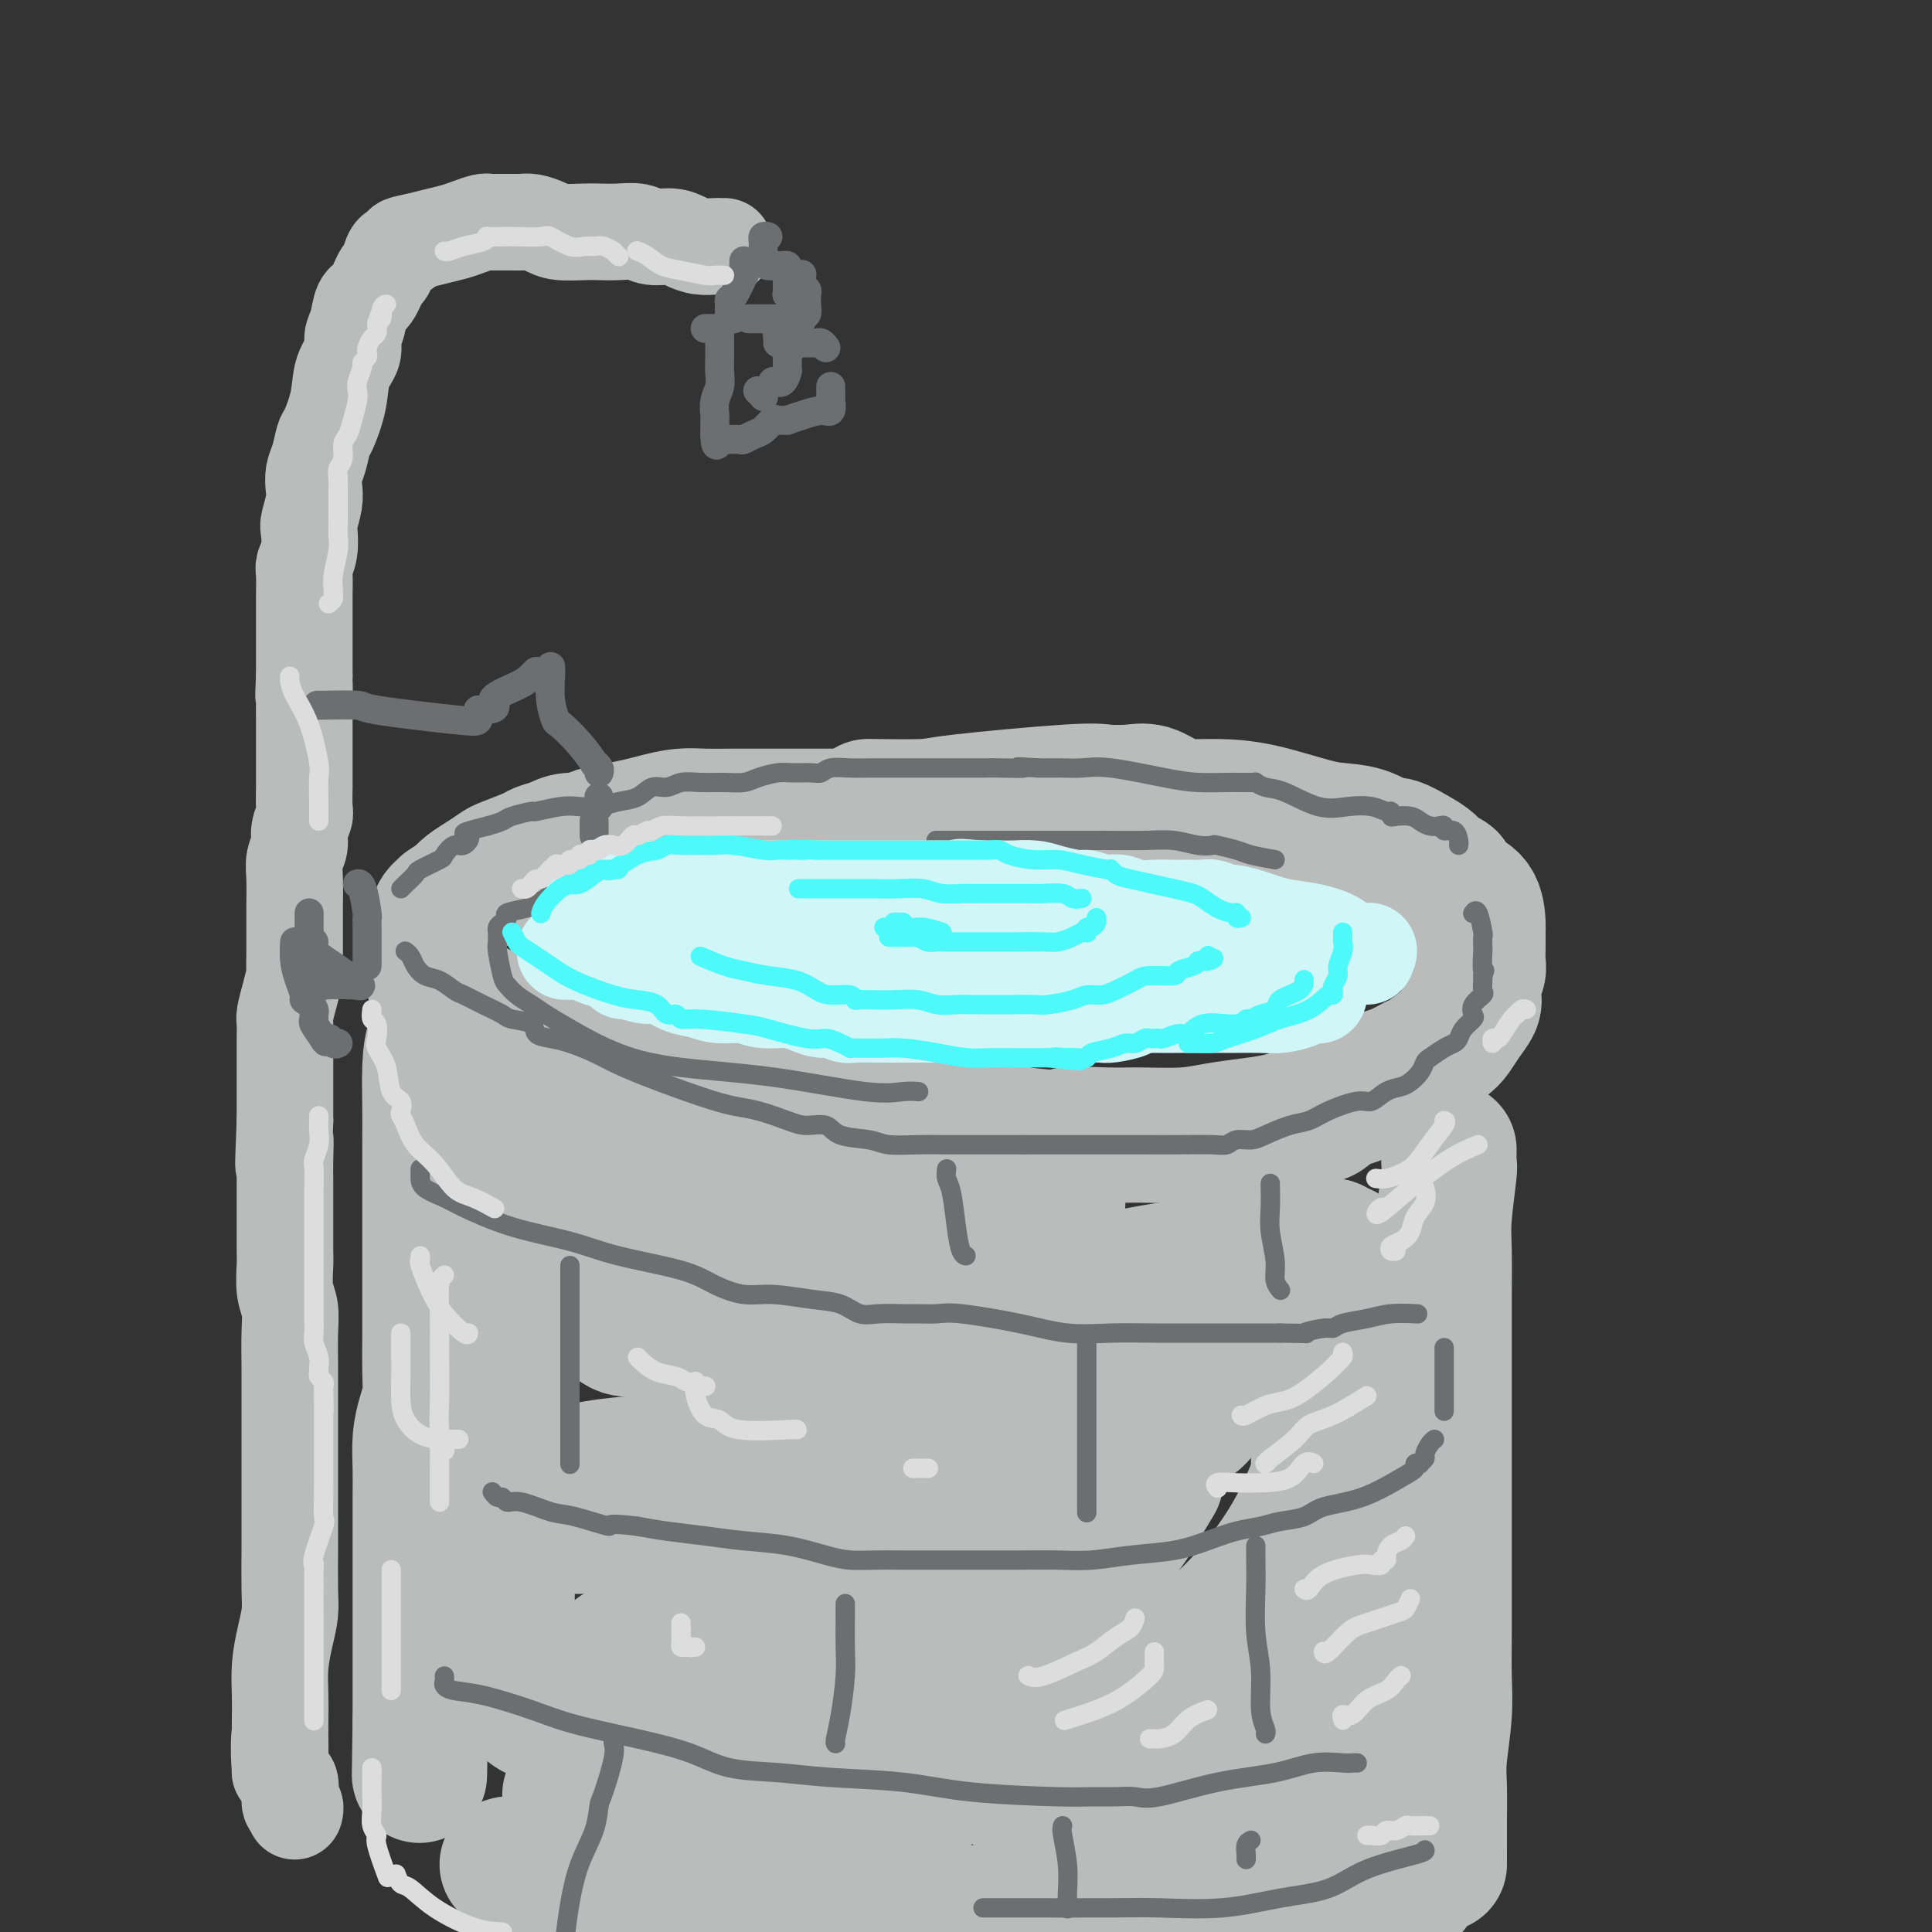 <svg viewBox='0 0 400 400' version='1.1' xmlns='http://www.w3.org/2000/svg' xmlns:xlink='http://www.w3.org/1999/xlink'><rect x="0" y="0" width="400" height="400" fill="#333333" stroke="none"/><g fill='none' stroke='rgb(186,187,187)' stroke-width='28' stroke-linecap='round' stroke-linejoin='round'><path d='M183,170c-0.212,0.008 -0.424,0.016 -1,0c-0.576,-0.016 -1.514,-0.057 -2,0c-0.486,0.057 -0.518,0.211 -1,0c-0.482,-0.211 -1.413,-0.789 -2,-1c-0.587,-0.211 -0.831,-0.057 -1,0c-0.169,0.057 -0.264,0.015 -1,0c-0.736,-0.015 -2.115,-0.004 -3,0c-0.885,0.004 -1.277,0.001 -2,0c-0.723,-0.001 -1.779,-0.000 -3,0c-1.221,0.000 -2.608,0.000 -4,0c-1.392,-0.000 -2.791,0.000 -4,0c-1.209,-0.000 -2.230,-0.001 -3,0c-0.770,0.001 -1.290,0.003 -2,0c-0.710,-0.003 -1.609,-0.012 -3,0c-1.391,0.012 -3.274,0.045 -5,0c-1.726,-0.045 -3.297,-0.167 -5,0c-1.703,0.167 -3.539,0.623 -5,1c-1.461,0.377 -2.548,0.675 -4,1c-1.452,0.325 -3.269,0.679 -5,1c-1.731,0.321 -3.374,0.611 -4,1c-0.626,0.389 -0.233,0.877 -1,1c-0.767,0.123 -2.692,-0.118 -4,0c-1.308,0.118 -1.998,0.594 -3,1c-1.002,0.406 -2.316,0.742 -3,1c-0.684,0.258 -0.739,0.439 -2,1c-1.261,0.561 -3.727,1.501 -5,2c-1.273,0.499 -1.351,0.556 -2,1c-0.649,0.444 -1.867,1.273 -3,2c-1.133,0.727 -2.181,1.350 -3,2c-0.819,0.650 -1.410,1.325 -2,2'/><path d='M95,186c-3.261,1.963 -2.912,1.869 -3,2c-0.088,0.131 -0.612,0.485 -1,1c-0.388,0.515 -0.639,1.191 -1,2c-0.361,0.809 -0.830,1.753 -1,2c-0.170,0.247 -0.040,-0.202 0,0c0.040,0.202 -0.010,1.055 0,2c0.010,0.945 0.081,1.982 0,3c-0.081,1.018 -0.314,2.019 0,3c0.314,0.981 1.176,1.944 2,3c0.824,1.056 1.610,2.204 3,3c1.390,0.796 3.384,1.238 5,2c1.616,0.762 2.853,1.843 5,3c2.147,1.157 5.203,2.390 7,3c1.797,0.610 2.337,0.596 3,1c0.663,0.404 1.451,1.226 3,2c1.549,0.774 3.860,1.502 5,2c1.140,0.498 1.111,0.767 2,1c0.889,0.233 2.698,0.430 4,1c1.302,0.570 2.098,1.515 4,2c1.902,0.485 4.910,0.512 7,1c2.090,0.488 3.262,1.437 5,2c1.738,0.563 4.041,0.741 6,1c1.959,0.259 3.574,0.599 6,1c2.426,0.401 5.663,0.864 8,1c2.337,0.136 3.775,-0.056 6,0c2.225,0.056 5.237,0.360 8,1c2.763,0.640 5.277,1.615 8,2c2.723,0.385 5.656,0.181 8,0c2.344,-0.181 4.098,-0.337 7,0c2.902,0.337 6.951,1.169 11,2'/><path d='M212,235c12.154,1.237 8.538,0.328 9,0c0.462,-0.328 5.003,-0.077 8,0c2.997,0.077 4.451,-0.021 7,0c2.549,0.021 6.193,0.159 9,0c2.807,-0.159 4.776,-0.617 7,-1c2.224,-0.383 4.702,-0.693 7,-1c2.298,-0.307 4.414,-0.611 6,-1c1.586,-0.389 2.641,-0.862 4,-1c1.359,-0.138 3.023,0.058 4,0c0.977,-0.058 1.268,-0.371 2,-1c0.732,-0.629 1.905,-1.573 3,-2c1.095,-0.427 2.111,-0.336 3,-1c0.889,-0.664 1.649,-2.083 3,-3c1.351,-0.917 3.292,-1.333 5,-2c1.708,-0.667 3.181,-1.585 4,-2c0.819,-0.415 0.983,-0.328 2,-1c1.017,-0.672 2.886,-2.104 4,-3c1.114,-0.896 1.475,-1.255 2,-2c0.525,-0.745 1.216,-1.876 2,-3c0.784,-1.124 1.660,-2.240 2,-3c0.340,-0.760 0.144,-1.165 0,-2c-0.144,-0.835 -0.235,-2.101 0,-3c0.235,-0.899 0.795,-1.432 1,-2c0.205,-0.568 0.054,-1.171 0,-2c-0.054,-0.829 -0.011,-1.886 0,-3c0.011,-1.114 -0.010,-2.287 0,-3c0.010,-0.713 0.053,-0.967 0,-2c-0.053,-1.033 -0.200,-2.844 -1,-4c-0.800,-1.156 -2.254,-1.657 -3,-2c-0.746,-0.343 -0.785,-0.526 -1,-1c-0.215,-0.474 -0.608,-1.237 -1,-2'/><path d='M300,182c-1.138,-0.902 -1.483,-0.657 -2,-1c-0.517,-0.343 -1.207,-1.276 -2,-2c-0.793,-0.724 -1.688,-1.241 -3,-2c-1.312,-0.759 -3.041,-1.759 -4,-2c-0.959,-0.241 -1.149,0.279 -2,0c-0.851,-0.279 -2.365,-1.357 -4,-2c-1.635,-0.643 -3.392,-0.851 -5,-1c-1.608,-0.149 -3.066,-0.238 -6,-1c-2.934,-0.762 -7.345,-2.198 -11,-3c-3.655,-0.802 -6.556,-0.972 -9,-1c-2.444,-0.028 -4.433,0.084 -6,0c-1.567,-0.084 -2.713,-0.364 -4,-1c-1.287,-0.636 -2.716,-1.628 -4,-2c-1.284,-0.372 -2.422,-0.124 -4,0c-1.578,0.124 -3.594,0.124 -5,0c-1.406,-0.124 -2.200,-0.373 -8,0c-5.800,0.373 -16.606,1.368 -22,2c-5.394,0.632 -5.375,0.901 -8,1c-2.625,0.099 -7.893,0.028 -10,0c-2.107,-0.028 -1.054,-0.014 0,0'/><path d='M93,206c-0.409,-0.015 -0.817,-0.030 -1,0c-0.183,0.030 -0.140,0.106 0,1c0.140,0.894 0.377,2.607 0,4c-0.377,1.393 -1.369,2.467 -2,4c-0.631,1.533 -0.901,3.525 -1,6c-0.099,2.475 -0.026,5.434 0,8c0.026,2.566 0.007,4.741 0,7c-0.007,2.259 -0.002,4.604 0,7c0.002,2.396 0.001,4.844 0,7c-0.001,2.156 -0.000,4.022 0,6c0.000,1.978 0.001,4.069 0,6c-0.001,1.931 -0.003,3.702 0,6c0.003,2.298 0.011,5.123 0,8c-0.011,2.877 -0.041,5.804 0,8c0.041,2.196 0.155,3.660 0,5c-0.155,1.340 -0.577,2.557 -1,4c-0.423,1.443 -0.845,3.112 -1,5c-0.155,1.888 -0.041,3.994 0,6c0.041,2.006 0.011,3.911 0,6c-0.011,2.089 -0.003,4.362 0,6c0.003,1.638 0.001,2.640 0,4c-0.001,1.360 -0.000,3.077 0,4c0.000,0.923 0.000,1.051 0,2c-0.000,0.949 -0.000,2.718 0,4c0.000,1.282 0.000,2.077 0,4c-0.000,1.923 -0.000,4.976 0,7c0.000,2.024 0.000,3.020 0,4c-0.000,0.980 -0.000,1.943 0,3c0.000,1.057 0.000,2.208 0,3c-0.000,0.792 -0.000,1.226 0,2c0.000,0.774 0.000,1.887 0,3'/><path d='M87,356c-0.310,21.393 -0.083,7.375 0,3c0.083,-4.375 0.024,0.893 0,3c-0.024,2.107 -0.012,1.054 0,0'/><path d='M105,386c0.393,-0.132 0.787,-0.265 2,0c1.213,0.265 3.246,0.926 5,2c1.754,1.074 3.228,2.560 5,3c1.772,0.440 3.843,-0.165 6,0c2.157,0.165 4.400,1.102 7,2c2.600,0.898 5.556,1.757 8,2c2.444,0.243 4.375,-0.131 7,0c2.625,0.131 5.944,0.767 9,1c3.056,0.233 5.848,0.062 9,0c3.152,-0.062 6.663,-0.017 10,0c3.337,0.017 6.498,0.004 12,0c5.502,-0.004 13.343,-0.000 18,0c4.657,0.000 6.128,-0.003 8,0c1.872,0.003 4.143,0.013 6,0c1.857,-0.013 3.299,-0.051 5,0c1.701,0.051 3.659,0.189 5,0c1.341,-0.189 2.063,-0.705 3,-1c0.937,-0.295 2.088,-0.370 4,-1c1.912,-0.630 4.584,-1.817 7,-3c2.416,-1.183 4.574,-2.363 7,-4c2.426,-1.637 5.120,-3.731 9,-6c3.880,-2.269 8.947,-4.711 13,-7c4.053,-2.289 7.091,-4.424 9,-6c1.909,-1.576 2.688,-2.593 3,-3c0.312,-0.407 0.156,-0.203 0,0'/><path d='M300,238c-0.030,1.274 -0.061,2.549 0,3c0.061,0.451 0.212,0.079 0,2c-0.212,1.921 -0.789,6.134 -1,9c-0.211,2.866 -0.057,4.386 0,7c0.057,2.614 0.015,6.321 0,9c-0.015,2.679 -0.004,4.328 0,7c0.004,2.672 0.001,6.366 0,10c-0.001,3.634 -0.000,7.208 0,10c0.000,2.792 -0.000,4.803 0,8c0.000,3.197 0.001,7.579 0,11c-0.001,3.421 -0.004,5.881 0,10c0.004,4.119 0.015,9.898 0,14c-0.015,4.102 -0.057,6.529 0,9c0.057,2.471 0.211,4.987 0,8c-0.211,3.013 -0.789,6.523 -1,9c-0.211,2.477 -0.057,3.920 0,6c0.057,2.080 0.015,4.796 0,7c-0.015,2.204 -0.004,3.897 0,5c0.004,1.103 0.001,1.615 0,2c-0.001,0.385 -0.000,0.642 0,1c0.000,0.358 0.000,0.817 0,1c-0.000,0.183 -0.000,0.092 0,0'/><path d='M292,390c0.180,0.453 0.359,0.906 0,1c-0.359,0.094 -1.257,-0.172 -2,0c-0.743,0.172 -1.333,0.782 -3,2c-1.667,1.218 -4.413,3.046 -6,4c-1.587,0.954 -2.016,1.036 -3,1c-0.984,-0.036 -2.524,-0.188 -4,0c-1.476,0.188 -2.888,0.717 -5,0c-2.112,-0.717 -4.924,-2.679 -8,-5c-3.076,-2.321 -6.416,-5.001 -10,-7c-3.584,-1.999 -7.414,-3.317 -12,-5c-4.586,-1.683 -9.930,-3.729 -14,-5c-4.070,-1.271 -6.865,-1.765 -10,-3c-3.135,-1.235 -6.610,-3.210 -8,-4c-1.390,-0.790 -0.695,-0.395 0,0'/><path d='M123,237c-0.351,-0.348 -0.701,-0.696 0,0c0.701,0.696 2.455,2.434 4,4c1.545,1.566 2.883,2.958 5,5c2.117,2.042 5.014,4.733 9,7c3.986,2.267 9.063,4.110 14,6c4.937,1.890 9.736,3.828 14,5c4.264,1.172 7.994,1.579 13,2c5.006,0.421 11.290,0.855 15,1c3.710,0.145 4.848,0.001 7,0c2.152,-0.001 5.320,0.140 8,0c2.680,-0.140 4.872,-0.562 7,-1c2.128,-0.438 4.190,-0.894 7,-1c2.810,-0.106 6.367,0.137 9,0c2.633,-0.137 4.341,-0.653 9,-1c4.659,-0.347 12.270,-0.523 16,-1c3.730,-0.477 3.581,-1.253 5,-2c1.419,-0.747 4.407,-1.464 6,-2c1.593,-0.536 1.792,-0.890 2,-1c0.208,-0.110 0.427,0.023 1,0c0.573,-0.023 1.501,-0.204 2,0c0.499,0.204 0.570,0.792 1,1c0.430,0.208 1.218,0.035 1,0c-0.218,-0.035 -1.443,0.067 -2,0c-0.557,-0.067 -0.445,-0.305 -3,0c-2.555,0.305 -7.778,1.152 -13,2'/><path d='M260,261c-5.902,0.548 -12.158,0.918 -19,2c-6.842,1.082 -14.271,2.875 -22,4c-7.729,1.125 -15.759,1.581 -23,2c-7.241,0.419 -13.695,0.801 -19,1c-5.305,0.199 -9.462,0.214 -13,0c-3.538,-0.214 -6.455,-0.656 -9,-1c-2.545,-0.344 -4.716,-0.590 -7,-1c-2.284,-0.410 -4.681,-0.984 -7,-2c-2.319,-1.016 -4.559,-2.472 -6,-3c-1.441,-0.528 -2.084,-0.126 -3,0c-0.916,0.126 -2.104,-0.025 -3,0c-0.896,0.025 -1.500,0.225 -2,1c-0.500,0.775 -0.897,2.126 -1,3c-0.103,0.874 0.088,1.271 0,2c-0.088,0.729 -0.453,1.791 0,3c0.453,1.209 1.726,2.565 3,3c1.274,0.435 2.549,-0.050 6,1c3.451,1.050 9.076,3.634 15,5c5.924,1.366 12.145,1.514 19,2c6.855,0.486 14.344,1.310 21,2c6.656,0.690 12.480,1.245 18,2c5.520,0.755 10.736,1.711 14,2c3.264,0.289 4.576,-0.088 5,0c0.424,0.088 -0.041,0.642 0,1c0.041,0.358 0.588,0.519 1,1c0.412,0.481 0.689,1.280 -1,2c-1.689,0.720 -5.345,1.360 -9,2'/><path d='M218,295c-4.028,0.897 -9.598,2.140 -16,3c-6.402,0.860 -13.634,1.336 -22,2c-8.366,0.664 -17.864,1.516 -28,2c-10.136,0.484 -20.910,0.599 -29,2c-8.090,1.401 -13.494,4.088 -17,6c-3.506,1.912 -5.112,3.048 -6,4c-0.888,0.952 -1.058,1.719 0,2c1.058,0.281 3.343,0.074 7,0c3.657,-0.074 8.684,-0.016 12,0c3.316,0.016 4.920,-0.010 7,0c2.080,0.010 4.635,0.055 6,0c1.365,-0.055 1.541,-0.211 2,-1c0.459,-0.789 1.200,-2.213 2,-3c0.800,-0.787 1.657,-0.939 2,-1c0.343,-0.061 0.171,-0.030 0,0'/><path d='M123,248c-1.460,1.637 -2.920,3.274 -4,5c-1.080,1.726 -1.781,3.543 -3,5c-1.219,1.457 -2.956,2.556 -4,4c-1.044,1.444 -1.394,3.235 -2,5c-0.606,1.765 -1.469,3.504 -2,5c-0.531,1.496 -0.731,2.750 -1,4c-0.269,1.250 -0.608,2.495 -1,5c-0.392,2.505 -0.837,6.268 -1,9c-0.163,2.732 -0.044,4.432 0,7c0.044,2.568 0.012,6.006 0,9c-0.012,2.994 -0.003,5.546 0,9c0.003,3.454 -0.000,7.809 0,11c0.000,3.191 0.003,5.216 0,7c-0.003,1.784 -0.014,3.326 0,5c0.014,1.674 0.051,3.478 0,5c-0.051,1.522 -0.191,2.761 0,4c0.191,1.239 0.714,2.479 1,3c0.286,0.521 0.336,0.325 1,1c0.664,0.675 1.943,2.222 3,3c1.057,0.778 1.891,0.785 3,1c1.109,0.215 2.494,0.636 7,1c4.506,0.364 12.132,0.670 18,1c5.868,0.330 9.978,0.684 20,0c10.022,-0.684 25.957,-2.405 36,-3c10.043,-0.595 14.193,-0.065 19,0c4.807,0.065 10.272,-0.336 15,0c4.728,0.336 8.721,1.410 12,2c3.279,0.590 5.844,0.697 8,1c2.156,0.303 3.902,0.801 5,1c1.098,0.199 1.549,0.100 2,0'/><path d='M255,358c4.237,0.848 1.331,0.968 -1,1c-2.331,0.032 -4.086,-0.022 -7,1c-2.914,1.022 -6.987,3.121 -11,4c-4.013,0.879 -7.966,0.537 -16,1c-8.034,0.463 -20.149,1.732 -28,3c-7.851,1.268 -11.439,2.535 -16,3c-4.561,0.465 -10.095,0.128 -14,0c-3.905,-0.128 -6.180,-0.049 -8,0c-1.820,0.049 -3.184,0.067 -4,0c-0.816,-0.067 -1.085,-0.218 -1,0c0.085,0.218 0.523,0.804 1,1c0.477,0.196 0.992,-0.000 2,0c1.008,0.000 2.510,0.196 7,1c4.490,0.804 11.967,2.215 17,3c5.033,0.785 7.621,0.942 9,1c1.379,0.058 1.550,0.016 2,0c0.450,-0.016 1.180,-0.005 1,0c-0.180,0.005 -1.270,0.004 -2,0c-0.730,-0.004 -1.099,-0.012 -4,0c-2.901,0.012 -8.332,0.042 -14,0c-5.668,-0.042 -11.571,-0.158 -17,-1c-5.429,-0.842 -10.383,-2.411 -15,-3c-4.617,-0.589 -8.897,-0.197 -11,0c-2.103,0.197 -2.029,0.199 -2,0c0.029,-0.199 0.015,-0.600 0,-1'/><path d='M123,372c-10.121,-0.812 -2.924,-0.341 4,0c6.924,0.341 13.575,0.551 21,0c7.425,-0.551 15.625,-1.863 23,-3c7.375,-1.137 13.926,-2.097 21,-3c7.074,-0.903 14.671,-1.747 19,-3c4.329,-1.253 5.389,-2.914 7,-4c1.611,-1.086 3.771,-1.597 5,-2c1.229,-0.403 1.526,-0.698 2,-1c0.474,-0.302 1.125,-0.611 3,-2c1.875,-1.389 4.975,-3.859 8,-6c3.025,-2.141 5.974,-3.954 9,-6c3.026,-2.046 6.127,-4.327 9,-7c2.873,-2.673 5.516,-5.739 8,-9c2.484,-3.261 4.809,-6.717 7,-11c2.191,-4.283 4.248,-9.392 5,-13c0.752,-3.608 0.198,-5.715 0,-8c-0.198,-2.285 -0.039,-4.749 0,-7c0.039,-2.251 -0.042,-4.291 0,-6c0.042,-1.709 0.207,-3.087 0,-4c-0.207,-0.913 -0.788,-1.361 -1,-2c-0.212,-0.639 -0.057,-1.470 0,-2c0.057,-0.530 0.015,-0.758 0,-1c-0.015,-0.242 -0.004,-0.496 0,-1c0.004,-0.504 0.001,-1.257 0,-1c-0.001,0.257 -0.000,1.525 0,2c0.000,0.475 0.000,0.158 0,3c-0.000,2.842 -0.000,8.842 0,15c0.000,6.158 0.000,12.474 0,19c-0.000,6.526 -0.000,13.263 0,20'/><path d='M273,329c0.001,11.682 0.004,11.387 0,14c-0.004,2.613 -0.016,8.135 0,12c0.016,3.865 0.060,6.074 0,8c-0.060,1.926 -0.222,3.568 0,3c0.222,-0.568 0.829,-3.345 0,-12c-0.829,-8.655 -3.094,-23.187 -4,-29c-0.906,-5.813 -0.453,-2.906 0,0'/><path d='M252,272c0.098,1.547 0.196,3.094 0,4c-0.196,0.906 -0.687,1.172 -2,4c-1.313,2.828 -3.447,8.217 -5,12c-1.553,3.783 -2.523,5.960 -6,11c-3.477,5.040 -9.459,12.944 -12,17c-2.541,4.056 -1.640,4.263 -2,5c-0.360,0.737 -1.980,2.004 -1,1c0.980,-1.004 4.562,-4.279 7,-7c2.438,-2.721 3.733,-4.886 5,-7c1.267,-2.114 2.505,-4.175 3,-5c0.495,-0.825 0.248,-0.412 0,0'/><path d='M249,292c-0.683,0.826 -1.365,1.652 -2,2c-0.635,0.348 -1.221,0.217 -3,2c-1.779,1.783 -4.751,5.480 -8,9c-3.249,3.520 -6.775,6.862 -11,11c-4.225,4.138 -9.148,9.071 -13,13c-3.852,3.929 -6.633,6.852 -9,9c-2.367,2.148 -4.321,3.520 -5,4c-0.679,0.480 -0.082,0.068 0,0c0.082,-0.068 -0.349,0.209 0,0c0.349,-0.209 1.479,-0.902 4,-3c2.521,-2.098 6.435,-5.599 8,-7c1.565,-1.401 0.783,-0.700 0,0'/><path d='M230,309c-0.853,-0.269 -1.705,-0.538 -4,0c-2.295,0.538 -6.031,1.882 -10,3c-3.969,1.118 -8.170,2.009 -13,4c-4.830,1.991 -10.288,5.081 -16,8c-5.712,2.919 -11.676,5.667 -16,8c-4.324,2.333 -7.008,4.250 -8,5c-0.992,0.750 -0.294,0.334 0,0c0.294,-0.334 0.182,-0.584 2,-2c1.818,-1.416 5.566,-3.997 8,-6c2.434,-2.003 3.552,-3.430 4,-4c0.448,-0.570 0.224,-0.285 0,0'/><path d='M178,307c-0.775,0.782 -1.551,1.564 -4,3c-2.449,1.436 -6.572,3.525 -11,6c-4.428,2.475 -9.159,5.336 -14,9c-4.841,3.664 -9.790,8.132 -13,11c-3.210,2.868 -4.682,4.135 -6,5c-1.318,0.865 -2.482,1.326 -2,1c0.482,-0.326 2.609,-1.439 4,-2c1.391,-0.561 2.047,-0.571 5,-3c2.953,-2.429 8.203,-7.278 12,-10c3.797,-2.722 6.142,-3.317 8,-5c1.858,-1.683 3.231,-4.453 4,-6c0.769,-1.547 0.934,-1.871 1,-2c0.066,-0.129 0.033,-0.065 0,0'/><path d='M162,307c-0.971,-0.074 -1.942,-0.148 -3,0c-1.058,0.148 -2.202,0.517 -4,2c-1.798,1.483 -4.250,4.079 -7,7c-2.750,2.921 -5.797,6.165 -8,8c-2.203,1.835 -3.561,2.259 -1,1c2.561,-1.259 9.043,-4.202 16,-7c6.957,-2.798 14.391,-5.451 21,-8c6.609,-2.549 12.395,-4.994 19,-8c6.605,-3.006 14.030,-6.573 17,-8c2.970,-1.427 1.485,-0.713 0,0'/><path d='M219,249c-0.517,-0.083 -1.034,-0.167 -3,-1c-1.966,-0.833 -5.381,-2.416 -8,-3c-2.619,-0.584 -4.443,-0.170 -8,0c-3.557,0.170 -8.846,0.097 -13,0c-4.154,-0.097 -7.171,-0.219 -10,0c-2.829,0.219 -5.468,0.779 -8,1c-2.532,0.221 -4.958,0.101 -8,0c-3.042,-0.101 -6.702,-0.185 -11,-1c-4.298,-0.815 -9.236,-2.362 -13,-4c-3.764,-1.638 -6.354,-3.367 -9,-4c-2.646,-0.633 -5.348,-0.170 -7,0c-1.652,0.170 -2.252,0.046 -3,0c-0.748,-0.046 -1.642,-0.013 -2,0c-0.358,0.013 -0.179,0.007 0,0'/><path d='M108,233c0.059,-0.256 0.118,-0.513 0,1c-0.118,1.513 -0.412,4.795 -1,7c-0.588,2.205 -1.469,3.333 -2,5c-0.531,1.667 -0.713,3.873 -1,6c-0.287,2.127 -0.679,4.175 -1,6c-0.321,1.825 -0.571,3.427 -1,6c-0.429,2.573 -1.039,6.116 -1,9c0.039,2.884 0.725,5.110 1,6c0.275,0.890 0.137,0.445 0,0'/></g>
<g fill='none' stroke='rgb(109,110,112)' stroke-width='4' stroke-linecap='round' stroke-linejoin='round'><path d='M302,175c0.051,-0.188 0.103,-0.376 0,-1c-0.103,-0.624 -0.359,-1.683 -1,-2c-0.641,-0.317 -1.667,0.108 -2,0c-0.333,-0.108 0.025,-0.751 0,-1c-0.025,-0.249 -0.434,-0.106 -1,0c-0.566,0.106 -1.290,0.173 -2,0c-0.710,-0.173 -1.405,-0.586 -2,-1c-0.595,-0.414 -1.089,-0.828 -2,-1c-0.911,-0.172 -2.237,-0.102 -3,0c-0.763,0.102 -0.961,0.237 -1,0c-0.039,-0.237 0.082,-0.845 0,-1c-0.082,-0.155 -0.367,0.144 -1,0c-0.633,-0.144 -1.615,-0.731 -3,-1c-1.385,-0.269 -3.174,-0.219 -5,0c-1.826,0.219 -3.690,0.609 -6,0c-2.310,-0.609 -5.066,-2.216 -7,-3c-1.934,-0.784 -3.046,-0.746 -4,-1c-0.954,-0.254 -1.751,-0.800 -2,-1c-0.249,-0.200 0.048,-0.053 0,0c-0.048,0.053 -0.442,0.012 -1,0c-0.558,-0.012 -1.278,0.003 -2,0c-0.722,-0.003 -1.444,-0.025 -3,0c-1.556,0.025 -3.945,0.098 -6,0c-2.055,-0.098 -3.777,-0.366 -7,-1c-3.223,-0.634 -7.946,-1.634 -11,-2c-3.054,-0.366 -4.440,-0.098 -6,0c-1.560,0.098 -3.294,0.026 -4,0c-0.706,-0.026 -0.382,-0.007 -1,0c-0.618,0.007 -2.176,0.002 -3,0c-0.824,-0.002 -0.912,-0.001 -1,0'/><path d='M215,159c-7.218,-0.464 -3.262,-0.124 -3,0c0.262,0.124 -3.169,0.033 -5,0c-1.831,-0.033 -2.062,-0.009 -3,0c-0.938,0.009 -2.584,0.002 -4,0c-1.416,-0.002 -2.601,-0.000 -4,0c-1.399,0.000 -3.011,-0.001 -5,0c-1.989,0.001 -4.353,0.004 -6,0c-1.647,-0.004 -2.575,-0.015 -4,0c-1.425,0.015 -3.347,0.057 -5,0c-1.653,-0.057 -3.035,-0.212 -4,0c-0.965,0.212 -1.511,0.792 -2,1c-0.489,0.208 -0.920,0.046 -2,0c-1.080,-0.046 -2.808,0.026 -4,0c-1.192,-0.026 -1.848,-0.150 -3,0c-1.152,0.150 -2.801,0.575 -4,1c-1.199,0.425 -1.948,0.850 -3,1c-1.052,0.150 -2.406,0.024 -4,0c-1.594,-0.024 -3.426,0.053 -5,0c-1.574,-0.053 -2.889,-0.236 -4,0c-1.111,0.236 -2.019,0.890 -3,1c-0.981,0.110 -2.037,-0.324 -3,0c-0.963,0.324 -1.834,1.406 -3,2c-1.166,0.594 -2.629,0.699 -4,1c-1.371,0.301 -2.651,0.798 -4,1c-1.349,0.202 -2.767,0.110 -4,0c-1.233,-0.110 -2.279,-0.237 -4,0c-1.721,0.237 -4.116,0.837 -5,1c-0.884,0.163 -0.258,-0.111 -1,0c-0.742,0.111 -2.854,0.607 -4,1c-1.146,0.393 -1.328,0.684 -2,1c-0.672,0.316 -1.836,0.658 -3,1'/><path d='M101,171c-7.057,1.716 -4.700,1.505 -4,2c0.700,0.495 -0.258,1.695 -1,2c-0.742,0.305 -1.269,-0.284 -2,0c-0.731,0.284 -1.667,1.442 -2,2c-0.333,0.558 -0.065,0.517 -1,1c-0.935,0.483 -3.074,1.488 -4,2c-0.926,0.512 -0.640,0.529 -1,1c-0.360,0.471 -1.366,1.396 -2,2c-0.634,0.604 -0.895,0.887 -1,1c-0.105,0.113 -0.052,0.057 0,0'/><path d='M84,197c-0.094,-0.068 -0.188,-0.135 0,0c0.188,0.135 0.659,0.474 1,1c0.341,0.526 0.551,1.239 1,2c0.449,0.761 1.137,1.569 2,2c0.863,0.431 1.902,0.486 3,1c1.098,0.514 2.256,1.486 3,2c0.744,0.514 1.076,0.571 2,1c0.924,0.429 2.442,1.232 4,2c1.558,0.768 3.158,1.501 4,2c0.842,0.499 0.926,0.763 2,1c1.074,0.237 3.137,0.448 4,1c0.863,0.552 0.525,1.446 1,2c0.475,0.554 1.762,0.769 3,1c1.238,0.231 2.426,0.478 4,1c1.574,0.522 3.533,1.320 5,2c1.467,0.680 2.441,1.242 4,2c1.559,0.758 3.701,1.712 7,3c3.299,1.288 7.753,2.910 11,4c3.247,1.090 5.286,1.649 7,2c1.714,0.351 3.102,0.493 5,1c1.898,0.507 4.304,1.378 6,2c1.696,0.622 2.681,0.993 4,1c1.319,0.007 2.971,-0.352 4,0c1.029,0.352 1.435,1.415 3,2c1.565,0.585 4.290,0.693 6,1c1.710,0.307 2.406,0.814 4,1c1.594,0.186 4.084,0.050 6,0c1.916,-0.050 3.256,-0.013 5,0c1.744,0.013 3.893,0.004 6,0c2.107,-0.004 4.174,-0.001 6,0c1.826,0.001 3.413,0.001 5,0'/><path d='M212,237c5.494,-0.000 5.229,-0.000 7,0c1.771,0.000 5.577,0.001 9,0c3.423,-0.001 6.463,-0.004 9,0c2.537,0.004 4.570,0.016 7,0c2.430,-0.016 5.257,-0.059 7,0c1.743,0.059 2.402,0.219 3,0c0.598,-0.219 1.136,-0.817 2,-1c0.864,-0.183 2.055,0.051 3,0c0.945,-0.051 1.643,-0.386 3,-1c1.357,-0.614 3.374,-1.508 5,-2c1.626,-0.492 2.861,-0.583 4,-1c1.139,-0.417 2.182,-1.158 4,-2c1.818,-0.842 4.412,-1.783 6,-2c1.588,-0.217 2.169,0.290 3,0c0.831,-0.290 1.911,-1.377 3,-2c1.089,-0.623 2.188,-0.782 3,-1c0.812,-0.218 1.337,-0.496 2,-1c0.663,-0.504 1.462,-1.234 2,-2c0.538,-0.766 0.813,-1.566 1,-2c0.187,-0.434 0.287,-0.500 1,-1c0.713,-0.500 2.041,-1.433 3,-2c0.959,-0.567 1.550,-0.767 2,-1c0.450,-0.233 0.760,-0.499 1,-1c0.240,-0.501 0.412,-1.237 1,-2c0.588,-0.763 1.594,-1.551 2,-2c0.406,-0.449 0.214,-0.558 0,-1c-0.214,-0.442 -0.450,-1.218 0,-2c0.450,-0.782 1.584,-1.570 2,-2c0.416,-0.430 0.112,-0.500 0,-1c-0.112,-0.500 -0.032,-1.428 0,-2c0.032,-0.572 0.016,-0.786 0,-1'/><path d='M307,202c0.774,-2.002 0.208,-0.508 0,-1c-0.208,-0.492 -0.059,-2.970 0,-4c0.059,-1.030 0.026,-0.612 0,-1c-0.026,-0.388 -0.046,-1.582 0,-2c0.046,-0.418 0.157,-0.061 0,-1c-0.157,-0.939 -0.581,-3.176 -1,-4c-0.419,-0.824 -0.834,-0.235 -1,0c-0.166,0.235 -0.083,0.118 0,0'/><path d='M264,178c-1.891,-0.339 -3.782,-0.678 -5,-1c-1.218,-0.322 -1.763,-0.626 -3,-1c-1.237,-0.374 -3.167,-0.818 -4,-1c-0.833,-0.182 -0.569,-0.101 -1,0c-0.431,0.101 -1.556,0.223 -3,0c-1.444,-0.223 -3.207,-0.792 -5,-1c-1.793,-0.208 -3.617,-0.056 -6,0c-2.383,0.056 -5.325,0.015 -9,0c-3.675,-0.015 -8.083,-0.004 -11,0c-2.917,0.004 -4.344,0.001 -6,0c-1.656,-0.001 -3.540,-0.000 -5,0c-1.460,0.000 -2.494,0.000 -4,0c-1.506,-0.000 -3.482,-0.000 -5,0c-1.518,0.000 -2.576,0.000 -3,0c-0.424,-0.000 -0.212,-0.000 0,0'/><path d='M121,183c-0.816,-0.081 -1.632,-0.162 -2,0c-0.368,0.162 -0.287,0.568 -1,1c-0.713,0.432 -2.219,0.889 -3,1c-0.781,0.111 -0.837,-0.125 -1,0c-0.163,0.125 -0.431,0.611 -1,1c-0.569,0.389 -1.437,0.682 -2,1c-0.563,0.318 -0.820,0.662 -2,1c-1.180,0.338 -3.283,0.669 -4,1c-0.717,0.331 -0.049,0.661 0,1c0.049,0.339 -0.523,0.686 -1,1c-0.477,0.314 -0.861,0.595 -1,1c-0.139,0.405 -0.034,0.935 0,1c0.034,0.065 -0.003,-0.334 0,0c0.003,0.334 0.044,1.402 0,2c-0.044,0.598 -0.175,0.727 0,2c0.175,1.273 0.654,3.692 1,5c0.346,1.308 0.559,1.506 1,2c0.441,0.494 1.110,1.283 2,2c0.890,0.717 2.003,1.361 3,2c0.997,0.639 1.880,1.272 3,2c1.120,0.728 2.479,1.551 5,3c2.521,1.449 6.204,3.523 10,5c3.796,1.477 7.704,2.357 13,3c5.296,0.643 11.980,1.048 19,2c7.020,0.952 14.377,2.451 19,3c4.623,0.549 6.514,0.148 8,0c1.486,-0.148 2.567,-0.042 3,0c0.433,0.042 0.216,0.021 0,0'/><path d='M87,242c0.002,0.356 0.005,0.712 0,1c-0.005,0.288 -0.016,0.506 0,1c0.016,0.494 0.059,1.262 1,2c0.941,0.738 2.778,1.447 4,2c1.222,0.553 1.827,0.952 4,2c2.173,1.048 5.913,2.745 10,4c4.087,1.255 8.521,2.067 12,3c3.479,0.933 6.002,1.986 10,3c3.998,1.014 9.471,1.988 13,3c3.529,1.012 5.115,2.063 7,3c1.885,0.937 4.069,1.761 6,2c1.931,0.239 3.610,-0.108 6,0c2.390,0.108 5.490,0.670 8,1c2.510,0.330 4.428,0.428 6,1c1.572,0.572 2.798,1.618 4,2c1.202,0.382 2.380,0.101 4,0c1.620,-0.101 3.683,-0.022 5,0c1.317,0.022 1.889,-0.015 3,0c1.111,0.015 2.762,0.081 4,0c1.238,-0.081 2.062,-0.309 5,0c2.938,0.309 7.988,1.155 12,2c4.012,0.845 6.986,1.691 10,2c3.014,0.309 6.067,0.083 9,0c2.933,-0.083 5.745,-0.022 9,0c3.255,0.022 6.953,0.006 10,0c3.047,-0.006 5.442,-0.002 8,0c2.558,0.002 5.279,0.001 8,0'/><path d='M265,276c7.725,0.064 5.038,0.225 5,0c-0.038,-0.225 2.574,-0.834 4,-1c1.426,-0.166 1.665,0.113 2,0c0.335,-0.113 0.767,-0.619 2,-1c1.233,-0.381 3.269,-0.638 5,-1c1.731,-0.362 3.158,-0.828 5,-1c1.842,-0.172 4.098,-0.049 5,0c0.902,0.049 0.451,0.025 0,0'/><path d='M297,298c-0.301,0.218 -0.601,0.437 -1,1c-0.399,0.563 -0.896,1.471 -1,2c-0.104,0.529 0.184,0.680 0,1c-0.184,0.320 -0.839,0.808 -1,1c-0.161,0.192 0.172,0.090 0,0c-0.172,-0.090 -0.851,-0.166 -1,0c-0.149,0.166 0.230,0.573 0,1c-0.230,0.427 -1.068,0.874 -3,2c-1.932,1.126 -4.956,2.932 -8,4c-3.044,1.068 -6.108,1.399 -8,2c-1.892,0.601 -2.612,1.473 -4,2c-1.388,0.527 -3.445,0.708 -5,1c-1.555,0.292 -2.608,0.694 -4,1c-1.392,0.306 -3.122,0.517 -5,1c-1.878,0.483 -3.904,1.240 -6,2c-2.096,0.760 -4.263,1.524 -7,2c-2.737,0.476 -6.044,0.663 -9,1c-2.956,0.337 -5.563,0.822 -8,1c-2.437,0.178 -4.705,0.048 -7,0c-2.295,-0.048 -4.615,-0.013 -8,0c-3.385,0.013 -7.833,0.004 -11,0c-3.167,-0.004 -5.054,-0.003 -7,0c-1.946,0.003 -3.952,0.008 -6,0c-2.048,-0.008 -4.138,-0.030 -6,0c-1.862,0.030 -3.496,0.110 -5,0c-1.504,-0.110 -2.880,-0.411 -5,-1c-2.120,-0.589 -4.985,-1.467 -8,-2c-3.015,-0.533 -6.179,-0.720 -9,-1c-2.821,-0.280 -5.298,-0.652 -8,-1c-2.702,-0.348 -5.629,-0.671 -8,-1c-2.371,-0.329 -4.185,-0.665 -6,-1'/><path d='M132,316c-7.799,-0.969 -5.298,0.109 -6,0c-0.702,-0.109 -4.608,-1.406 -7,-2c-2.392,-0.594 -3.271,-0.484 -5,-1c-1.729,-0.516 -4.309,-1.659 -6,-2c-1.691,-0.341 -2.492,0.118 -3,0c-0.508,-0.118 -0.724,-0.815 -1,-1c-0.276,-0.185 -0.613,0.143 -1,0c-0.387,-0.143 -0.825,-0.755 -1,-1c-0.175,-0.245 -0.088,-0.122 0,0'/><path d='M92,347c0.030,0.337 0.060,0.674 0,1c-0.060,0.326 -0.211,0.643 0,1c0.211,0.357 0.782,0.756 2,1c1.218,0.244 3.083,0.333 6,1c2.917,0.667 6.887,1.912 10,3c3.113,1.088 5.368,2.017 9,3c3.632,0.983 8.641,2.018 13,3c4.359,0.982 8.069,1.911 11,3c2.931,1.089 5.083,2.337 8,3c2.917,0.663 6.598,0.742 10,1c3.402,0.258 6.527,0.696 11,1c4.473,0.304 10.296,0.474 15,1c4.704,0.526 8.288,1.408 14,2c5.712,0.592 13.550,0.893 18,1c4.450,0.107 5.511,0.019 7,0c1.489,-0.019 3.407,0.032 5,0c1.593,-0.032 2.861,-0.146 4,0c1.139,0.146 2.151,0.551 5,0c2.849,-0.551 7.537,-2.056 12,-3c4.463,-0.944 8.702,-1.325 12,-2c3.298,-0.675 5.654,-1.645 8,-2c2.346,-0.355 4.680,-0.095 6,0c1.320,0.095 1.625,0.026 2,0c0.375,-0.026 0.822,-0.007 1,0c0.178,0.007 0.089,0.004 0,0'/><path d='M295,383c0.106,0.192 0.213,0.385 -2,1c-2.213,0.615 -6.744,1.653 -10,3c-3.256,1.347 -5.237,3.002 -8,4c-2.763,0.998 -6.309,1.339 -10,2c-3.691,0.661 -7.526,1.641 -12,2c-4.474,0.359 -9.588,0.096 -13,0c-3.412,-0.096 -5.121,-0.026 -10,0c-4.879,0.026 -12.929,0.007 -18,0c-5.071,-0.007 -7.163,-0.002 -8,0c-0.837,0.002 -0.418,0.001 0,0'/><path d='M118,262c0.000,0.102 0.000,0.204 0,1c0.000,0.796 -0.000,2.286 0,4c0.000,1.714 -0.000,3.652 0,6c0.000,2.348 0.000,5.106 0,8c0.000,2.894 0.000,5.925 0,8c0.000,2.075 0.000,3.195 0,5c-0.000,1.805 0.000,4.294 0,6c0.000,1.706 0.000,2.630 0,3c0.000,0.370 0.000,0.185 0,0'/><path d='M127,359c0.014,0.348 0.029,0.696 0,1c-0.029,0.304 -0.100,0.564 0,1c0.100,0.436 0.371,1.047 0,3c-0.371,1.953 -1.384,5.248 -2,7c-0.616,1.752 -0.833,1.961 -1,3c-0.167,1.039 -0.282,2.907 -1,5c-0.718,2.093 -2.040,4.410 -3,7c-0.960,2.590 -1.560,5.454 -2,8c-0.440,2.546 -0.720,4.773 -1,7'/><path d='M175,332c-0.002,0.344 -0.003,0.688 0,1c0.003,0.312 0.011,0.591 0,2c-0.011,1.409 -0.041,3.947 0,6c0.041,2.053 0.155,3.622 0,6c-0.155,2.378 -0.578,5.565 -1,8c-0.422,2.435 -0.845,4.117 -1,5c-0.155,0.883 -0.044,0.967 0,1c0.044,0.033 0.022,0.017 0,0'/><path d='M196,242c-0.089,0.679 -0.178,1.359 0,2c0.178,0.641 0.622,1.244 1,3c0.378,1.756 0.689,4.667 1,7c0.311,2.333 0.622,4.090 1,5c0.378,0.910 0.822,0.974 1,1c0.178,0.026 0.089,0.013 0,0'/><path d='M263,245c-0.009,0.080 -0.017,0.160 0,1c0.017,0.840 0.061,2.439 0,4c-0.061,1.561 -0.226,3.084 0,5c0.226,1.916 0.844,4.225 1,6c0.156,1.775 -0.150,3.016 0,4c0.150,0.984 0.757,1.710 1,2c0.243,0.290 0.121,0.145 0,0'/><path d='M225,277c0.000,0.963 0.000,1.925 0,3c0.000,1.075 0.000,2.262 0,4c0.000,1.738 0.000,4.028 0,6c0.000,1.972 -0.000,3.625 0,6c0.000,2.375 0.000,5.472 0,8c0.000,2.528 0.000,4.488 0,6c0.000,1.512 0.000,2.575 0,3c0.000,0.425 0.000,0.213 0,0'/><path d='M260,320c0.002,0.318 0.005,0.637 0,1c-0.005,0.363 -0.016,0.771 0,2c0.016,1.229 0.061,3.278 0,6c-0.061,2.722 -0.226,6.116 0,9c0.226,2.884 0.845,5.256 1,8c0.155,2.744 -0.154,5.859 0,8c0.154,2.141 0.772,3.307 1,4c0.228,0.693 0.065,0.912 0,1c-0.065,0.088 -0.033,0.044 0,0'/><path d='M259,381c-0.423,0.226 -0.845,0.452 -1,1c-0.155,0.548 -0.042,1.417 0,2c0.042,0.583 0.012,0.881 0,1c-0.012,0.119 -0.006,0.060 0,0'/><path d='M220,378c-0.113,0.324 -0.226,0.647 0,2c0.226,1.353 0.793,3.735 1,6c0.207,2.265 0.056,4.411 0,6c-0.056,1.589 -0.015,2.620 0,3c0.015,0.380 0.004,0.109 0,0c-0.004,-0.109 -0.002,-0.054 0,0'/><path d='M299,279c0.000,-0.065 0.000,-0.129 0,1c0.000,1.129 0.000,3.452 0,5c0.000,1.548 0.000,2.322 0,3c0.000,0.678 0.000,1.259 0,2c0.000,0.741 -0.000,1.640 0,2c0.000,0.360 0.000,0.180 0,0'/></g>
<g fill='none' stroke='rgb(186,187,187)' stroke-width='20' stroke-linecap='round' stroke-linejoin='round'><path d='M150,51c-0.381,0.006 -0.761,0.012 -1,0c-0.239,-0.012 -0.336,-0.041 -1,0c-0.664,0.041 -1.895,0.151 -3,0c-1.105,-0.151 -2.083,-0.562 -3,-1c-0.917,-0.438 -1.772,-0.902 -3,-1c-1.228,-0.098 -2.830,0.170 -4,0c-1.170,-0.170 -1.910,-0.777 -3,-1c-1.090,-0.223 -2.532,-0.063 -4,0c-1.468,0.063 -2.963,0.027 -4,0c-1.037,-0.027 -1.616,-0.046 -3,0c-1.384,0.046 -3.574,0.156 -5,0c-1.426,-0.156 -2.087,-0.578 -3,-1c-0.913,-0.422 -2.078,-0.845 -3,-1c-0.922,-0.155 -1.599,-0.042 -2,0c-0.401,0.042 -0.524,0.011 -1,0c-0.476,-0.011 -1.306,-0.004 -2,0c-0.694,0.004 -1.253,0.004 -2,0c-0.747,-0.004 -1.683,-0.012 -2,0c-0.317,0.012 -0.016,0.045 0,0c0.016,-0.045 -0.253,-0.167 -1,0c-0.747,0.167 -1.974,0.622 -3,1c-1.026,0.378 -1.853,0.679 -3,1c-1.147,0.321 -2.613,0.663 -4,1c-1.387,0.337 -2.693,0.668 -4,1'/><path d='M86,50c-4.118,0.784 -2.413,0.743 -2,1c0.413,0.257 -0.466,0.811 -1,1c-0.534,0.189 -0.723,0.012 -1,0c-0.277,-0.012 -0.641,0.141 -1,1c-0.359,0.859 -0.712,2.425 -1,3c-0.288,0.575 -0.512,0.159 -1,1c-0.488,0.841 -1.239,2.938 -2,4c-0.761,1.062 -1.531,1.090 -2,2c-0.469,0.910 -0.635,2.702 -1,4c-0.365,1.298 -0.928,2.103 -1,3c-0.072,0.897 0.345,1.887 0,3c-0.345,1.113 -1.454,2.349 -2,4c-0.546,1.651 -0.528,3.715 -1,6c-0.472,2.285 -1.433,4.789 -2,6c-0.567,1.211 -0.739,1.127 -1,2c-0.261,0.873 -0.609,2.703 -1,4c-0.391,1.297 -0.823,2.061 -1,3c-0.177,0.939 -0.099,2.054 0,3c0.099,0.946 0.219,1.724 0,3c-0.219,1.276 -0.777,3.049 -1,4c-0.223,0.951 -0.112,1.079 0,2c0.112,0.921 0.226,2.636 0,4c-0.226,1.364 -0.793,2.379 -1,3c-0.207,0.621 -0.056,0.850 0,2c0.056,1.150 0.015,3.221 0,4c-0.015,0.779 -0.004,0.267 0,1c0.004,0.733 0.001,2.710 0,4c-0.001,1.290 -0.000,1.892 0,3c0.000,1.108 0.000,2.721 0,4c-0.000,1.279 -0.000,2.222 0,3c0.000,0.778 0.000,1.389 0,2'/><path d='M63,140c-0.309,6.822 -0.083,2.876 0,2c0.083,-0.876 0.022,1.319 0,3c-0.022,1.681 -0.006,2.849 0,4c0.006,1.151 0.001,2.284 0,3c-0.001,0.716 0.001,1.016 0,3c-0.001,1.984 -0.004,5.651 0,7c0.004,1.349 0.016,0.381 0,1c-0.016,0.619 -0.061,2.826 0,4c0.061,1.174 0.226,1.316 0,2c-0.226,0.684 -0.845,1.911 -1,3c-0.155,1.089 0.155,2.039 0,3c-0.155,0.961 -0.773,1.933 -1,3c-0.227,1.067 -0.061,2.230 0,4c0.061,1.770 0.016,4.146 0,5c-0.016,0.854 -0.005,0.188 0,1c0.005,0.812 0.002,3.104 0,4c-0.002,0.896 -0.003,0.395 0,1c0.003,0.605 0.011,2.316 0,4c-0.011,1.684 -0.041,3.342 0,4c0.041,0.658 0.155,0.316 0,1c-0.155,0.684 -0.577,2.395 -1,4c-0.423,1.605 -0.845,3.104 -1,4c-0.155,0.896 -0.041,1.189 0,2c0.041,0.811 0.011,2.142 0,3c-0.011,0.858 -0.003,1.245 0,2c0.003,0.755 0.001,1.879 0,3c-0.001,1.121 -0.000,2.240 0,3c0.000,0.760 0.000,1.163 0,2c-0.000,0.837 -0.000,2.110 0,3c0.000,0.890 0.000,1.397 0,2c-0.000,0.603 -0.000,1.301 0,2'/><path d='M59,232c-0.619,15.239 -0.166,7.335 0,5c0.166,-2.335 0.044,0.899 0,3c-0.044,2.101 -0.012,3.070 0,4c0.012,0.930 0.003,1.822 0,3c-0.003,1.178 -0.002,2.643 0,4c0.002,1.357 0.004,2.606 0,4c-0.004,1.394 -0.015,2.933 0,4c0.015,1.067 0.057,1.661 0,3c-0.057,1.339 -0.211,3.423 0,5c0.211,1.577 0.789,2.647 1,4c0.211,1.353 0.057,2.988 0,5c-0.057,2.012 -0.015,4.401 0,7c0.015,2.599 0.004,5.408 0,7c-0.004,1.592 -0.001,1.966 0,3c0.001,1.034 0.000,2.728 0,4c-0.000,1.272 -0.000,2.121 0,3c0.000,0.879 0.000,1.787 0,3c-0.000,1.213 -0.000,2.730 0,4c0.000,1.270 -0.000,2.294 0,3c0.000,0.706 0.000,1.093 0,2c-0.000,0.907 -0.000,2.332 0,3c0.000,0.668 0.001,0.579 0,1c-0.001,0.421 -0.003,1.353 0,2c0.003,0.647 0.011,1.010 0,3c-0.011,1.990 -0.041,5.606 0,8c0.041,2.394 0.155,3.567 0,5c-0.155,1.433 -0.578,3.126 -1,5c-0.422,1.874 -0.845,3.928 -1,6c-0.155,2.072 -0.044,4.164 0,6c0.044,1.836 0.022,3.418 0,5'/><path d='M58,356c-0.121,19.757 0.076,7.149 0,4c-0.076,-3.149 -0.427,3.160 0,6c0.427,2.840 1.631,2.211 2,3c0.369,0.789 -0.097,2.995 0,4c0.097,1.005 0.757,0.809 1,1c0.243,0.191 0.069,0.769 0,1c-0.069,0.231 -0.035,0.116 0,0'/></g>
<g fill='none' stroke='rgb(109,110,112)' stroke-width='6' stroke-linecap='round' stroke-linejoin='round'><path d='M154,54c0.014,0.165 0.028,0.331 0,1c-0.028,0.669 -0.099,1.843 0,2c0.099,0.157 0.366,-0.701 0,0c-0.366,0.701 -1.366,2.961 -2,4c-0.634,1.039 -0.903,0.857 -1,1c-0.097,0.143 -0.022,0.613 0,1c0.022,0.387 -0.008,0.692 0,1c0.008,0.308 0.054,0.619 0,1c-0.054,0.381 -0.207,0.833 0,1c0.207,0.167 0.773,0.048 1,0c0.227,-0.048 0.113,-0.024 0,0'/><path d='M155,66c0.321,-0.000 0.643,-0.000 1,0c0.357,0.000 0.750,0.000 1,0c0.250,-0.000 0.358,-0.000 1,0c0.642,0.000 1.818,0.001 3,0c1.182,-0.001 2.368,-0.005 3,0c0.632,0.005 0.709,0.017 1,0c0.291,-0.017 0.796,-0.064 1,0c0.204,0.064 0.107,0.238 0,0c-0.107,-0.238 -0.225,-0.890 0,-1c0.225,-0.110 0.793,0.321 1,0c0.207,-0.321 0.052,-1.394 0,-2c-0.052,-0.606 0.000,-0.744 0,-1c-0.000,-0.256 -0.053,-0.629 0,-1c0.053,-0.371 0.210,-0.739 0,-1c-0.210,-0.261 -0.787,-0.417 -1,-1c-0.213,-0.583 -0.061,-1.595 0,-2c0.061,-0.405 0.030,-0.202 0,0'/><path d='M159,49c-0.423,-0.092 -0.845,-0.184 -1,0c-0.155,0.184 -0.042,0.644 0,1c0.042,0.356 0.013,0.607 0,1c-0.013,0.393 -0.011,0.928 0,1c0.011,0.072 0.030,-0.320 0,0c-0.030,0.320 -0.109,1.353 0,2c0.109,0.647 0.408,0.908 1,1c0.592,0.092 1.479,0.014 2,0c0.521,-0.014 0.675,0.037 1,0c0.325,-0.037 0.819,-0.161 1,0c0.181,0.161 0.049,0.607 0,1c-0.049,0.393 -0.014,0.731 0,1c0.014,0.269 0.007,0.468 0,1c-0.007,0.532 -0.016,1.397 0,2c0.016,0.603 0.056,0.945 0,1c-0.056,0.055 -0.207,-0.178 0,0c0.207,0.178 0.774,0.765 1,1c0.226,0.235 0.113,0.117 0,0'/><path d='M162,66c0.113,0.362 0.226,0.724 0,1c-0.226,0.276 -0.793,0.466 -1,1c-0.207,0.534 -0.056,1.413 0,2c0.056,0.587 0.016,0.882 0,1c-0.016,0.118 -0.008,0.059 0,0'/><path d='M146,68c0.340,-0.005 0.679,-0.010 1,0c0.321,0.010 0.622,0.036 1,0c0.378,-0.036 0.833,-0.134 1,0c0.167,0.134 0.046,0.500 0,1c-0.046,0.500 -0.016,1.133 0,2c0.016,0.867 0.018,1.966 0,3c-0.018,1.034 -0.057,2.002 0,3c0.057,0.998 0.212,2.025 0,3c-0.212,0.975 -0.789,1.897 -1,3c-0.211,1.103 -0.057,2.389 0,3c0.057,0.611 0.015,0.549 0,1c-0.015,0.451 -0.004,1.415 0,2c0.004,0.585 0.002,0.793 0,1'/><path d='M148,90c0.067,3.644 0.733,1.756 1,1c0.267,-0.756 0.133,-0.378 0,0'/><path d='M150,91c1.203,-0.027 2.406,-0.053 3,0c0.594,0.053 0.577,0.186 1,0c0.423,-0.186 1.284,-0.691 2,-1c0.716,-0.309 1.286,-0.422 2,-1c0.714,-0.578 1.572,-1.622 2,-2c0.428,-0.378 0.425,-0.092 1,0c0.575,0.092 1.727,-0.012 2,0c0.273,0.012 -0.333,0.139 0,0c0.333,-0.139 1.606,-0.543 3,-1c1.394,-0.457 2.909,-0.966 4,-1c1.091,-0.034 1.756,0.408 2,0c0.244,-0.408 0.065,-1.664 0,-2c-0.065,-0.336 -0.018,0.250 0,0c0.018,-0.250 0.005,-1.337 0,-2c-0.005,-0.663 -0.001,-0.904 0,-1c0.001,-0.096 0.001,-0.048 0,0'/><path d='M171,72c-0.333,-0.423 -0.667,-0.845 -1,-1c-0.333,-0.155 -0.667,-0.042 -1,0c-0.333,0.042 -0.666,0.014 -1,0c-0.334,-0.014 -0.668,-0.015 -1,0c-0.332,0.015 -0.663,0.045 -1,0c-0.337,-0.045 -0.679,-0.167 -1,0c-0.321,0.167 -0.622,0.622 -1,1c-0.378,0.378 -0.833,0.677 -1,1c-0.167,0.323 -0.048,0.668 0,1c0.048,0.332 0.023,0.649 0,1c-0.023,0.351 -0.044,0.735 0,1c0.044,0.265 0.152,0.411 0,1c-0.152,0.589 -0.563,1.622 -1,2c-0.437,0.378 -0.901,0.101 -1,0c-0.099,-0.101 0.166,-0.027 0,0c-0.166,0.027 -0.762,0.008 -1,0c-0.238,-0.008 -0.119,-0.004 0,0'/><path d='M158,81c-0.030,0.393 -0.060,0.786 0,1c0.060,0.214 0.208,0.250 0,0c-0.208,-0.250 -0.774,-0.786 -1,-1c-0.226,-0.214 -0.113,-0.107 0,0'/><path d='M61,195c-0.081,1.322 -0.161,2.643 0,4c0.161,1.357 0.565,2.748 1,4c0.435,1.252 0.901,2.365 1,3c0.099,0.635 -0.170,0.792 0,1c0.170,0.208 0.778,0.466 1,0c0.222,-0.466 0.060,-1.655 0,-3c-0.060,-1.345 -0.016,-2.846 0,-4c0.016,-1.154 0.004,-1.962 0,-3c-0.004,-1.038 -0.001,-2.306 0,-3c0.001,-0.694 0.000,-0.813 0,-1c-0.000,-0.187 -0.000,-0.442 0,-1c0.000,-0.558 0.000,-1.419 0,-2c-0.000,-0.581 -0.000,-0.880 0,-1c0.000,-0.120 0.000,-0.060 0,0'/><path d='M65,195c-0.379,0.560 -0.758,1.120 0,2c0.758,0.880 2.655,2.078 4,3c1.345,0.922 2.140,1.566 3,2c0.860,0.434 1.787,0.656 2,1c0.213,0.344 -0.286,0.809 0,1c0.286,0.191 1.359,0.108 0,0c-1.359,-0.108 -5.148,-0.240 -7,0c-1.852,0.240 -1.765,0.851 -2,1c-0.235,0.149 -0.791,-0.163 -1,0c-0.209,0.163 -0.070,0.803 0,1c0.070,0.197 0.072,-0.049 0,0c-0.072,0.049 -0.217,0.393 0,1c0.217,0.607 0.796,1.478 1,2c0.204,0.522 0.034,0.697 0,1c-0.034,0.303 0.068,0.735 0,1c-0.068,0.265 -0.305,0.361 0,1c0.305,0.639 1.153,1.819 2,3'/><path d='M67,215c0.646,1.486 0.761,0.203 1,0c0.239,-0.203 0.603,0.676 1,1c0.397,0.324 0.828,0.093 1,0c0.172,-0.093 0.086,-0.046 0,0'/><path d='M76,200c0.000,-1.259 0.001,-2.518 0,-3c-0.001,-0.482 -0.003,-0.185 0,-1c0.003,-0.815 0.011,-2.740 0,-4c-0.011,-1.260 -0.042,-1.854 0,-2c0.042,-0.146 0.155,0.157 0,-1c-0.155,-1.157 -0.580,-3.773 -1,-5c-0.420,-1.227 -0.834,-1.065 -1,-1c-0.166,0.065 -0.083,0.032 0,0'/><path d='M66,146c-0.368,0.015 -0.736,0.030 1,0c1.736,-0.030 5.576,-0.105 7,0c1.424,0.105 0.433,0.389 4,1c3.567,0.611 11.691,1.549 16,2c4.309,0.451 4.803,0.415 5,0c0.197,-0.415 0.099,-1.207 0,-2'/><path d='M99,147c5.526,-0.144 2.840,-1.006 3,-2c0.160,-0.994 3.167,-2.122 5,-3c1.833,-0.878 2.494,-1.506 3,-2c0.506,-0.494 0.859,-0.856 1,-1c0.141,-0.144 0.071,-0.072 0,0'/><path d='M114,138c0.029,0.399 0.058,0.797 0,2c-0.058,1.203 -0.204,3.209 0,5c0.204,1.791 0.758,3.365 1,4c0.242,0.635 0.174,0.331 1,1c0.826,0.669 2.547,2.313 4,4c1.453,1.687 2.638,3.419 3,4c0.362,0.581 -0.099,0.011 0,0c0.099,-0.011 0.757,0.535 1,1c0.243,0.465 0.069,0.847 0,1c-0.069,0.153 -0.035,0.076 0,0'/><path d='M124,165c0.000,0.311 0.000,0.622 0,1c0.000,0.378 0.000,0.822 0,1c-0.000,0.178 0.000,0.089 0,0'/><path d='M123,170c0.000,0.339 0.000,0.679 0,1c0.000,0.321 0.000,0.625 0,1c0.000,0.375 0.000,0.821 0,1c-0.000,0.179 0.000,0.089 0,0'/></g>
<g fill='none' stroke='rgb(208,246,247)' stroke-width='20' stroke-linecap='round' stroke-linejoin='round'><path d='M283,198c-0.113,-0.410 -0.226,-0.821 0,-1c0.226,-0.179 0.791,-0.128 0,0c-0.791,0.128 -2.939,0.333 -4,0c-1.061,-0.333 -1.034,-1.202 -2,-2c-0.966,-0.798 -2.924,-1.524 -5,-2c-2.076,-0.476 -4.271,-0.701 -6,-1c-1.729,-0.299 -2.991,-0.672 -4,-1c-1.009,-0.328 -1.765,-0.610 -3,-1c-1.235,-0.390 -2.950,-0.889 -4,-1c-1.050,-0.111 -1.437,0.166 -2,0c-0.563,-0.166 -1.304,-0.777 -2,-1c-0.696,-0.223 -1.347,-0.060 -2,0c-0.653,0.060 -1.308,0.017 -2,0c-0.692,-0.017 -1.421,-0.008 -2,0c-0.579,0.008 -1.009,0.016 -2,0c-0.991,-0.016 -2.543,-0.056 -4,0c-1.457,0.056 -2.817,0.207 -4,0c-1.183,-0.207 -2.187,-0.773 -3,-1c-0.813,-0.227 -1.435,-0.116 -2,0c-0.565,0.116 -1.073,0.238 -2,0c-0.927,-0.238 -2.271,-0.834 -3,-1c-0.729,-0.166 -0.841,0.099 -2,0c-1.159,-0.099 -3.366,-0.562 -5,-1c-1.634,-0.438 -2.696,-0.849 -4,-1c-1.304,-0.151 -2.851,-0.041 -4,0c-1.149,0.041 -1.900,0.012 -3,0c-1.100,-0.012 -2.550,-0.006 -4,0'/><path d='M203,184c-7.561,-0.619 -2.464,-0.166 -1,0c1.464,0.166 -0.705,0.044 -2,0c-1.295,-0.044 -1.718,-0.012 -2,0c-0.282,0.012 -0.425,0.003 -1,0c-0.575,-0.003 -1.583,-0.001 -2,0c-0.417,0.001 -0.241,0.000 -1,0c-0.759,-0.000 -2.451,-0.000 -3,0c-0.549,0.000 0.045,0.000 -1,0c-1.045,-0.000 -3.728,-0.000 -5,0c-1.272,0.000 -1.132,0.000 -2,0c-0.868,-0.000 -2.744,-0.000 -4,0c-1.256,0.000 -1.892,0.000 -3,0c-1.108,-0.000 -2.687,-0.000 -4,0c-1.313,0.000 -2.358,0.000 -3,0c-0.642,-0.000 -0.880,-0.000 -2,0c-1.120,0.000 -3.120,0.000 -4,0c-0.880,-0.000 -0.639,-0.000 -1,0c-0.361,0.000 -1.325,0.000 -3,0c-1.675,-0.000 -4.059,-0.000 -5,0c-0.941,0.000 -0.437,0.000 -1,0c-0.563,-0.000 -2.194,-0.000 -3,0c-0.806,0.000 -0.786,0.000 -1,0c-0.214,-0.000 -0.660,-0.000 -1,0c-0.340,0.000 -0.574,0.000 -1,0c-0.426,0.000 -1.044,-0.000 -2,0c-0.956,0.000 -2.249,0.000 -3,0c-0.751,0.000 -0.961,-0.000 -2,0c-1.039,0.000 -2.907,0.000 -4,0c-1.093,0.000 -1.410,-0.000 -2,0c-0.590,0.000 -1.454,0.000 -2,0c-0.546,0.000 -0.773,0.000 -1,0'/><path d='M131,184c-11.725,0.167 -5.037,0.584 -3,1c2.037,0.416 -0.579,0.829 -2,1c-1.421,0.171 -1.649,0.098 -2,0c-0.351,-0.098 -0.826,-0.222 -1,0c-0.174,0.222 -0.047,0.791 0,1c0.047,0.209 0.013,0.060 0,0c-0.013,-0.060 -0.007,-0.030 0,0'/><path d='M117,197c0.359,-0.006 0.719,-0.013 1,0c0.281,0.013 0.485,0.045 1,0c0.515,-0.045 1.343,-0.166 2,0c0.657,0.166 1.143,0.618 2,1c0.857,0.382 2.085,0.695 3,1c0.915,0.305 1.518,0.602 2,1c0.482,0.398 0.845,0.898 1,1c0.155,0.102 0.103,-0.194 1,0c0.897,0.194 2.745,0.879 4,1c1.255,0.121 1.918,-0.323 3,0c1.082,0.323 2.584,1.411 4,2c1.416,0.589 2.745,0.679 4,1c1.255,0.321 2.436,0.873 4,1c1.564,0.127 3.511,-0.172 5,0c1.489,0.172 2.519,0.816 4,1c1.481,0.184 3.413,-0.090 5,0c1.587,0.090 2.830,0.546 4,1c1.170,0.454 2.267,0.906 3,1c0.733,0.094 1.100,-0.171 2,0c0.900,0.171 2.331,0.778 3,1c0.669,0.222 0.576,0.060 2,0c1.424,-0.060 4.366,-0.016 6,0c1.634,0.016 1.960,0.004 3,0c1.040,-0.004 2.795,-0.001 4,0c1.205,0.001 1.861,0.000 3,0c1.139,-0.000 2.761,-0.000 4,0c1.239,0.000 2.095,0.000 3,0c0.905,-0.000 1.859,-0.000 3,0c1.141,0.000 2.469,0.000 4,0c1.531,-0.000 3.266,-0.000 5,0'/><path d='M212,210c6.256,-0.000 3.396,-0.000 3,0c-0.396,0.000 1.673,0.001 3,0c1.327,-0.001 1.911,-0.003 3,0c1.089,0.003 2.681,0.011 4,0c1.319,-0.011 2.365,-0.041 3,0c0.635,0.041 0.858,0.155 2,0c1.142,-0.155 3.202,-0.577 4,-1c0.798,-0.423 0.335,-0.845 1,-1c0.665,-0.155 2.460,-0.041 3,0c0.540,0.041 -0.173,0.011 0,0c0.173,-0.011 1.234,-0.003 2,0c0.766,0.003 1.237,0.001 2,0c0.763,-0.001 1.818,-0.000 2,0c0.182,0.000 -0.508,0.001 1,0c1.508,-0.001 5.213,-0.003 7,0c1.787,0.003 1.655,0.011 3,0c1.345,-0.011 4.167,-0.041 6,0c1.833,0.041 2.676,0.154 4,0c1.324,-0.154 3.129,-0.576 4,-1c0.871,-0.424 0.808,-0.849 1,-1c0.192,-0.151 0.639,-0.029 1,0c0.361,0.029 0.636,-0.034 1,0c0.364,0.034 0.816,0.164 1,0c0.184,-0.164 0.101,-0.621 0,-1c-0.101,-0.379 -0.219,-0.679 0,-1c0.219,-0.321 0.777,-0.663 1,-1c0.223,-0.337 0.112,-0.668 0,-1'/><path d='M274,202c1.091,-0.882 -0.681,-0.086 -2,0c-1.319,0.086 -2.183,-0.537 -4,-1c-1.817,-0.463 -4.585,-0.767 -7,-1c-2.415,-0.233 -4.478,-0.394 -7,-1c-2.522,-0.606 -5.505,-1.655 -8,-2c-2.495,-0.345 -4.502,0.014 -8,0c-3.498,-0.014 -8.485,-0.403 -12,-1c-3.515,-0.597 -5.556,-1.404 -8,-2c-2.444,-0.596 -5.290,-0.983 -8,-1c-2.710,-0.017 -5.286,0.335 -8,0c-2.714,-0.335 -5.568,-1.358 -8,-2c-2.432,-0.642 -4.442,-0.904 -6,-1c-1.558,-0.096 -2.665,-0.026 -5,0c-2.335,0.026 -5.898,0.008 -7,0c-1.102,-0.008 0.256,-0.006 -1,0c-1.256,0.006 -5.127,0.016 -8,0c-2.873,-0.016 -4.747,-0.057 -6,0c-1.253,0.057 -1.884,0.211 -3,0c-1.116,-0.211 -2.716,-0.789 -5,-1c-2.284,-0.211 -5.253,-0.057 -7,0c-1.747,0.057 -2.272,0.015 -3,0c-0.728,-0.015 -1.657,-0.004 -2,0c-0.343,0.004 -0.098,0.001 0,0c0.098,-0.001 0.049,-0.001 0,0'/><path d='M176,202c2.259,0.000 4.518,0.000 7,0c2.482,0.000 5.187,0.000 7,0c1.813,-0.000 2.732,0.000 4,0c1.268,0.000 2.883,0.000 4,0c1.117,-0.000 1.737,0.000 4,0c2.263,-0.000 6.170,-0.000 8,0c1.830,0.000 1.583,0.000 3,0c1.417,0.000 4.497,0.000 8,0c3.503,0.000 7.429,0.000 9,0c1.571,0.000 0.785,0.000 0,0'/></g>
<g fill='none' stroke='rgb(77,249,249)' stroke-width='4' stroke-linecap='round' stroke-linejoin='round'><path d='M195,193c-1.375,-0.454 -2.751,-0.907 -4,-1c-1.249,-0.093 -2.372,0.175 -3,0c-0.628,-0.175 -0.759,-0.793 -1,-1c-0.241,-0.207 -0.590,-0.003 -1,0c-0.410,0.003 -0.881,-0.195 -1,0c-0.119,0.195 0.112,0.784 0,1c-0.112,0.216 -0.569,0.058 -1,0c-0.431,-0.058 -0.838,-0.017 -1,0c-0.162,0.017 -0.081,0.008 0,0'/><path d='M184,194c0.252,0.002 0.504,0.004 1,0c0.496,-0.004 1.235,-0.015 2,0c0.765,0.015 1.556,0.057 2,0c0.444,-0.057 0.541,-0.211 1,0c0.459,0.211 1.281,0.789 2,1c0.719,0.211 1.335,0.057 2,0c0.665,-0.057 1.378,-0.015 2,0c0.622,0.015 1.154,0.004 2,0c0.846,-0.004 2.007,-0.001 3,0c0.993,0.001 1.818,0.000 2,0c0.182,-0.000 -0.278,-0.000 0,0c0.278,0.000 1.295,0.001 2,0c0.705,-0.001 1.099,-0.003 2,0c0.901,0.003 2.311,0.011 4,0c1.689,-0.011 3.658,-0.042 5,0c1.342,0.042 2.059,0.156 3,0c0.941,-0.156 2.108,-0.582 3,-1c0.892,-0.418 1.510,-0.829 2,-1c0.490,-0.171 0.853,-0.101 1,0c0.147,0.101 0.078,0.234 0,0c-0.078,-0.234 -0.165,-0.833 0,-1c0.165,-0.167 0.580,0.100 1,0c0.420,-0.100 0.844,-0.565 1,-1c0.156,-0.435 0.045,-0.838 0,-1c-0.045,-0.162 -0.022,-0.081 0,0'/><path d='M224,186c-0.728,0.113 -1.457,0.227 -2,0c-0.543,-0.227 -0.901,-0.793 -2,-1c-1.099,-0.207 -2.940,-0.055 -4,0c-1.060,0.055 -1.338,0.015 -3,0c-1.662,-0.015 -4.706,-0.003 -6,0c-1.294,0.003 -0.837,-0.003 -2,0c-1.163,0.003 -3.945,0.015 -5,0c-1.055,-0.015 -0.383,-0.057 -1,0c-0.617,0.057 -2.525,0.211 -4,0c-1.475,-0.211 -2.519,-0.789 -4,-1c-1.481,-0.211 -3.400,-0.057 -5,0c-1.600,0.057 -2.883,0.015 -5,0c-2.117,-0.015 -5.070,-0.004 -8,0c-2.930,0.004 -5.837,0.001 -7,0c-1.163,-0.001 -0.581,-0.001 0,0'/><path d='M145,198c1.771,0.758 3.541,1.516 5,2c1.459,0.484 2.605,0.694 4,1c1.395,0.306 3.039,0.708 5,1c1.961,0.292 4.238,0.474 6,1c1.762,0.526 3.010,1.395 4,2c0.990,0.605 1.724,0.947 3,1c1.276,0.053 3.095,-0.182 4,0c0.905,0.182 0.895,0.780 1,1c0.105,0.220 0.323,0.063 1,0c0.677,-0.063 1.812,-0.031 3,0c1.188,0.031 2.429,0.061 4,0c1.571,-0.061 3.470,-0.212 5,0c1.530,0.212 2.689,0.789 4,1c1.311,0.211 2.773,0.057 4,0c1.227,-0.057 2.217,-0.015 3,0c0.783,0.015 1.358,0.004 2,0c0.642,-0.004 1.352,-0.000 2,0c0.648,0.000 1.234,-0.003 2,0c0.766,0.003 1.713,0.011 3,0c1.287,-0.011 2.914,-0.041 4,0c1.086,0.041 1.629,0.152 3,0c1.371,-0.152 3.568,-0.569 5,-1c1.432,-0.431 2.099,-0.876 3,-1c0.901,-0.124 2.036,0.073 3,0c0.964,-0.073 1.758,-0.415 3,-1c1.242,-0.585 2.932,-1.414 4,-2c1.068,-0.586 1.516,-0.931 3,-1c1.484,-0.069 4.006,0.136 5,0c0.994,-0.136 0.460,-0.614 1,-1c0.540,-0.386 2.154,-0.682 3,-1c0.846,-0.318 0.923,-0.659 1,-1'/><path d='M248,199c5.250,-1.333 2.875,-0.167 2,0c-0.875,0.167 -0.250,-0.667 0,-1c0.250,-0.333 0.125,-0.167 0,0'/><path d='M257,190c-0.434,0.118 -0.868,0.235 -1,0c-0.132,-0.235 0.040,-0.823 0,-1c-0.040,-0.177 -0.290,0.056 -1,0c-0.710,-0.056 -1.878,-0.400 -3,-1c-1.122,-0.600 -2.198,-1.456 -3,-2c-0.802,-0.544 -1.329,-0.776 -2,-1c-0.671,-0.224 -1.486,-0.438 -4,-1c-2.514,-0.562 -6.726,-1.470 -9,-2c-2.274,-0.530 -2.610,-0.681 -3,-1c-0.390,-0.319 -0.834,-0.808 -1,-1c-0.166,-0.192 -0.055,-0.089 0,0c0.055,0.089 0.054,0.165 -1,0c-1.054,-0.165 -3.160,-0.570 -5,-1c-1.840,-0.430 -3.414,-0.886 -5,-1c-1.586,-0.114 -3.185,0.113 -5,0c-1.815,-0.113 -3.845,-0.566 -5,-1c-1.155,-0.434 -1.436,-0.848 -2,-1c-0.564,-0.152 -1.413,-0.041 -2,0c-0.587,0.041 -0.912,0.011 -1,0c-0.088,-0.011 0.061,-0.003 -1,0c-1.061,0.003 -3.334,0.001 -5,0c-1.666,-0.001 -2.726,-0.000 -4,0c-1.274,0.000 -2.761,0.000 -4,0c-1.239,-0.000 -2.231,-0.000 -3,0c-0.769,0.000 -1.315,0.000 -2,0c-0.685,-0.000 -1.508,-0.000 -2,0c-0.492,0.000 -0.651,0.000 -1,0c-0.349,-0.000 -0.887,-0.000 -2,0c-1.113,0.000 -2.800,0.000 -4,0c-1.200,-0.000 -1.914,-0.000 -3,0c-1.086,0.000 -2.543,0.000 -4,0'/><path d='M169,176c-8.368,-0.309 -4.286,-0.083 -3,0c1.286,0.083 -0.222,0.023 -1,0c-0.778,-0.023 -0.826,-0.010 -1,0c-0.174,0.010 -0.472,0.017 -1,0c-0.528,-0.017 -1.284,-0.057 -2,0c-0.716,0.057 -1.391,0.212 -3,0c-1.609,-0.212 -4.150,-0.790 -6,-1c-1.850,-0.210 -3.008,-0.053 -4,0c-0.992,0.053 -1.817,0.001 -3,0c-1.183,-0.001 -2.723,0.050 -4,0c-1.277,-0.050 -2.292,-0.200 -3,0c-0.708,0.200 -1.109,0.749 -2,1c-0.891,0.251 -2.273,0.204 -4,1c-1.727,0.796 -3.801,2.434 -5,3c-1.199,0.566 -1.523,0.061 -2,0c-0.477,-0.061 -1.107,0.324 -2,1c-0.893,0.676 -2.048,1.644 -3,2c-0.952,0.356 -1.701,0.102 -2,0c-0.299,-0.102 -0.150,-0.051 0,0'/><path d='M106,193c0.383,0.781 0.766,1.563 1,2c0.234,0.437 0.320,0.530 1,1c0.680,0.470 1.955,1.316 3,2c1.045,0.684 1.859,1.204 3,2c1.141,0.796 2.609,1.867 5,3c2.391,1.133 5.705,2.327 8,3c2.295,0.673 3.569,0.825 5,1c1.431,0.175 3.017,0.372 4,1c0.983,0.628 1.362,1.688 2,2c0.638,0.312 1.534,-0.125 2,0c0.466,0.125 0.502,0.812 1,1c0.498,0.188 1.459,-0.122 4,0c2.541,0.122 6.662,0.676 9,1c2.338,0.324 2.893,0.416 5,1c2.107,0.584 5.765,1.659 8,2c2.235,0.341 3.047,-0.052 4,0c0.953,0.052 2.048,0.550 3,1c0.952,0.450 1.760,0.853 2,1c0.240,0.147 -0.087,0.039 0,0c0.087,-0.039 0.589,-0.010 1,0c0.411,0.010 0.732,0.002 1,0c0.268,-0.002 0.482,0.002 1,0c0.518,-0.002 1.341,-0.011 2,0c0.659,0.011 1.154,0.041 2,0c0.846,-0.041 2.042,-0.155 4,0c1.958,0.155 4.677,0.577 7,1c2.323,0.423 4.250,0.845 6,1c1.750,0.155 3.325,0.041 5,0c1.675,-0.041 3.451,-0.011 5,0c1.549,0.011 2.871,0.003 4,0c1.129,-0.003 2.064,-0.002 3,0'/><path d='M217,219c12.082,1.238 4.289,0.333 2,0c-2.289,-0.333 0.928,-0.092 2,0c1.072,0.092 -0.002,0.036 0,0c0.002,-0.036 1.078,-0.052 2,0c0.922,0.052 1.689,0.173 2,0c0.311,-0.173 0.167,-0.638 1,-1c0.833,-0.362 2.643,-0.619 4,-1c1.357,-0.381 2.261,-0.887 3,-1c0.739,-0.113 1.312,0.165 2,0c0.688,-0.165 1.492,-0.775 2,-1c0.508,-0.225 0.720,-0.065 1,0c0.280,0.065 0.627,0.033 1,0c0.373,-0.033 0.772,-0.069 1,0c0.228,0.069 0.285,0.243 1,0c0.715,-0.243 2.090,-0.903 3,-1c0.910,-0.097 1.357,0.367 2,0c0.643,-0.367 1.482,-1.567 3,-2c1.518,-0.433 3.716,-0.101 5,0c1.284,0.101 1.655,-0.029 2,0c0.345,0.029 0.664,0.216 1,0c0.336,-0.216 0.689,-0.834 1,-1c0.311,-0.166 0.581,0.122 1,0c0.419,-0.122 0.988,-0.653 2,-1c1.012,-0.347 2.467,-0.510 3,-1c0.533,-0.490 0.143,-1.307 1,-2c0.857,-0.693 2.962,-1.264 4,-2c1.038,-0.736 1.011,-1.639 1,-2c-0.011,-0.361 -0.005,-0.181 0,0'/><path d='M278,193c0.009,0.349 0.017,0.698 0,1c-0.017,0.302 -0.061,0.557 0,1c0.061,0.443 0.226,1.074 0,2c-0.226,0.926 -0.845,2.148 -1,3c-0.155,0.852 0.154,1.336 0,2c-0.154,0.664 -0.769,1.508 -1,2c-0.231,0.492 -0.077,0.631 0,1c0.077,0.369 0.078,0.966 0,1c-0.078,0.034 -0.234,-0.496 -1,0c-0.766,0.496 -2.143,2.017 -4,3c-1.857,0.983 -4.193,1.426 -6,2c-1.807,0.574 -3.086,1.278 -5,2c-1.914,0.722 -4.464,1.461 -6,2c-1.536,0.539 -2.058,0.876 -3,1c-0.942,0.124 -2.304,0.033 -3,0c-0.696,-0.033 -0.726,-0.009 -1,0c-0.274,0.009 -0.793,0.003 -1,0c-0.207,-0.003 -0.104,-0.001 0,0'/><path d='M128,180c-0.393,0.002 -0.787,0.003 -1,0c-0.213,-0.003 -0.246,-0.012 -1,0c-0.754,0.012 -2.229,0.045 -3,0c-0.771,-0.045 -0.838,-0.169 -1,0c-0.162,0.169 -0.418,0.629 -1,1c-0.582,0.371 -1.491,0.653 -2,1c-0.509,0.347 -0.620,0.759 -1,1c-0.380,0.241 -1.030,0.312 -2,1c-0.970,0.688 -2.261,1.993 -3,3c-0.739,1.007 -0.925,1.716 -1,2c-0.075,0.284 -0.037,0.142 0,0'/></g>
<g fill='none' stroke='rgb(221,221,221)' stroke-width='4' stroke-linecap='round' stroke-linejoin='round'><path d='M299,232c0.268,0.077 0.535,0.154 0,1c-0.535,0.846 -1.874,2.461 -3,4c-1.126,1.539 -2.039,3.001 -3,4c-0.961,0.999 -1.969,1.536 -3,2c-1.031,0.464 -2.085,0.856 -3,1c-0.915,0.144 -1.690,0.041 -2,0c-0.310,-0.041 -0.155,-0.021 0,0'/><path d='M316,209c-0.325,-0.105 -0.650,-0.210 -1,0c-0.350,0.210 -0.724,0.735 -1,1c-0.276,0.265 -0.452,0.271 -1,1c-0.548,0.729 -1.467,2.182 -2,3c-0.533,0.818 -0.679,1.003 -1,1c-0.321,-0.003 -0.817,-0.193 -1,0c-0.183,0.193 -0.052,0.769 0,1c0.052,0.231 0.026,0.115 0,0'/><path d='M306,237c-1.802,0.738 -3.604,1.476 -6,3c-2.396,1.524 -5.384,3.834 -8,6c-2.616,2.166 -4.858,4.188 -6,5c-1.142,0.812 -1.182,0.413 -1,0c0.182,-0.413 0.588,-0.842 1,-1c0.412,-0.158 0.832,-0.045 1,0c0.168,0.045 0.084,0.023 0,0'/><path d='M295,246c0.208,1.005 0.416,2.009 0,3c-0.416,0.991 -1.457,1.968 -2,3c-0.543,1.032 -0.587,2.119 -1,3c-0.413,0.881 -1.196,1.557 -2,2c-0.804,0.443 -1.628,0.655 -2,1c-0.372,0.345 -0.293,0.824 0,1c0.293,0.176 0.798,0.050 1,0c0.202,-0.050 0.101,-0.025 0,0'/><path d='M278,280c0.086,0.342 0.172,0.683 0,1c-0.172,0.317 -0.604,0.608 -1,1c-0.396,0.392 -0.758,0.883 -2,2c-1.242,1.117 -3.366,2.860 -5,4c-1.634,1.140 -2.778,1.678 -4,2c-1.222,0.322 -2.524,0.426 -4,1c-1.476,0.574 -3.128,1.616 -4,2c-0.872,0.384 -0.963,0.110 -1,0c-0.037,-0.110 -0.018,-0.055 0,0'/><path d='M283,289c-2.445,1.525 -4.891,3.051 -7,4c-2.109,0.949 -3.882,1.322 -5,2c-1.118,0.678 -1.581,1.659 -3,3c-1.419,1.341 -3.793,3.040 -5,4c-1.207,0.960 -1.248,1.182 -1,1c0.248,-0.182 0.785,-0.766 1,-1c0.215,-0.234 0.107,-0.117 0,0'/><path d='M272,303c-0.656,-0.310 -1.311,-0.620 -2,0c-0.689,0.620 -1.410,2.170 -3,3c-1.590,0.830 -4.048,0.940 -6,1c-1.952,0.060 -3.399,0.068 -5,0c-1.601,-0.068 -3.357,-0.214 -4,0c-0.643,0.214 -0.173,0.788 0,1c0.173,0.212 0.049,0.060 0,0c-0.049,-0.060 -0.025,-0.030 0,0'/><path d='M291,318c-0.229,0.361 -0.458,0.723 -1,1c-0.542,0.277 -1.397,0.470 -2,1c-0.603,0.530 -0.952,1.396 -1,2c-0.048,0.604 0.207,0.945 0,1c-0.207,0.055 -0.874,-0.177 -1,0c-0.126,0.177 0.289,0.763 0,1c-0.289,0.237 -1.282,0.127 -2,0c-0.718,-0.127 -1.159,-0.269 -3,0c-1.841,0.269 -5.081,0.948 -7,2c-1.919,1.052 -2.517,2.475 -3,3c-0.483,0.525 -0.852,0.150 -1,0c-0.148,-0.150 -0.074,-0.075 0,0'/><path d='M292,331c-0.354,0.785 -0.708,1.570 -1,2c-0.292,0.430 -0.523,0.504 -2,1c-1.477,0.496 -4.200,1.415 -6,2c-1.800,0.585 -2.679,0.836 -4,2c-1.321,1.164 -3.086,3.240 -4,4c-0.914,0.760 -0.977,0.205 -1,0c-0.023,-0.205 -0.007,-0.058 0,0c0.007,0.058 0.003,0.029 0,0'/><path d='M290,347c0.080,-0.062 0.159,-0.124 0,0c-0.159,0.124 -0.558,0.435 -1,1c-0.442,0.565 -0.927,1.385 -2,2c-1.073,0.615 -2.732,1.027 -4,2c-1.268,0.973 -2.144,2.508 -3,3c-0.856,0.492 -1.692,-0.060 -2,0c-0.308,0.060 -0.088,0.731 0,1c0.088,0.269 0.044,0.134 0,0'/><path d='M235,335c-0.185,0.700 -0.371,1.400 -1,2c-0.629,0.600 -1.703,1.099 -3,2c-1.297,0.901 -2.817,2.203 -4,3c-1.183,0.797 -2.028,1.090 -4,2c-1.972,0.910 -5.069,2.437 -7,3c-1.931,0.563 -2.694,0.161 -3,0c-0.306,-0.161 -0.153,-0.080 0,0'/><path d='M239,342c-0.003,1.143 -0.005,2.285 0,3c0.005,0.715 0.018,1.001 -1,2c-1.018,0.999 -3.067,2.711 -5,4c-1.933,1.289 -3.751,2.155 -6,3c-2.249,0.845 -4.928,1.670 -6,2c-1.072,0.330 -0.536,0.165 0,0'/><path d='M250,354c-1.436,0.536 -2.872,1.072 -4,2c-1.128,0.928 -1.949,2.249 -3,3c-1.051,0.751 -2.333,0.933 -3,1c-0.667,0.067 -0.718,0.018 -1,0c-0.282,-0.018 -0.795,-0.005 -1,0c-0.205,0.005 -0.103,0.003 0,0'/><path d='M296,378c-0.637,-0.009 -1.274,-0.017 -2,0c-0.726,0.017 -1.541,0.061 -2,0c-0.459,-0.061 -0.560,-0.227 -1,0c-0.440,0.227 -1.218,0.845 -2,1c-0.782,0.155 -1.569,-0.155 -2,0c-0.431,0.155 -0.507,0.773 -1,1c-0.493,0.227 -1.402,0.061 -2,0c-0.598,-0.061 -0.885,-0.017 -1,0c-0.115,0.017 -0.057,0.009 0,0'/><path d='M66,231c0.008,0.265 0.016,0.530 0,1c-0.016,0.470 -0.057,1.146 0,2c0.057,0.854 0.211,1.887 0,3c-0.211,1.113 -0.789,2.304 -1,3c-0.211,0.696 -0.057,0.895 0,2c0.057,1.105 0.015,3.115 0,4c-0.015,0.885 -0.004,0.644 0,1c0.004,0.356 0.001,1.307 0,2c-0.001,0.693 -0.000,1.126 0,2c0.000,0.874 0.000,2.187 0,3c-0.000,0.813 -0.000,1.125 0,2c0.000,0.875 0.000,2.314 0,3c-0.000,0.686 0.000,0.621 0,1c-0.000,0.379 -0.000,1.204 0,2c0.000,0.796 0.000,1.563 0,2c-0.000,0.437 -0.000,0.543 0,1c0.000,0.457 0.000,1.263 0,2c-0.000,0.737 -0.001,1.404 0,2c0.001,0.596 0.004,1.122 0,2c-0.004,0.878 -0.015,2.109 0,3c0.015,0.891 0.057,1.443 0,2c-0.057,0.557 -0.212,1.119 0,2c0.212,0.881 0.793,2.081 1,3c0.207,0.919 0.042,1.556 0,2c-0.042,0.444 0.040,0.696 0,1c-0.040,0.304 -0.203,0.659 0,1c0.203,0.341 0.772,0.669 1,1c0.228,0.331 0.114,0.666 0,1'/><path d='M67,287c0.155,9.037 0.041,3.629 0,2c-0.041,-1.629 -0.011,0.521 0,2c0.011,1.479 0.003,2.288 0,3c-0.003,0.712 -0.001,1.327 0,2c0.001,0.673 0.000,1.403 0,2c-0.000,0.597 -0.000,1.062 0,2c0.000,0.938 0.000,2.350 0,3c-0.000,0.650 -0.001,0.539 0,1c0.001,0.461 0.002,1.495 0,2c-0.002,0.505 -0.008,0.481 0,1c0.008,0.519 0.030,1.580 0,3c-0.030,1.420 -0.113,3.201 0,4c0.113,0.799 0.423,0.618 0,2c-0.423,1.382 -1.577,4.327 -2,6c-0.423,1.673 -0.113,2.075 0,2c0.113,-0.075 0.030,-0.627 0,1c-0.030,1.627 -0.008,5.434 0,7c0.008,1.566 0.002,0.893 0,1c-0.002,0.107 -0.001,0.995 0,2c0.001,1.005 0.000,2.128 0,3c-0.000,0.872 -0.000,1.494 0,2c0.000,0.506 0.000,0.894 0,2c-0.000,1.106 -0.000,2.928 0,4c0.000,1.072 0.000,1.395 0,2c-0.000,0.605 -0.000,1.493 0,2c0.000,0.507 0.000,0.633 0,1c-0.000,0.367 -0.000,0.975 0,2c0.000,1.025 0.000,2.468 0,3c-0.000,0.532 -0.000,0.152 0,0c0.000,-0.152 0.000,-0.076 0,0'/><path d='M66,170c-0.003,-0.760 -0.006,-1.521 0,-2c0.006,-0.479 0.019,-0.677 0,-2c-0.019,-1.323 -0.072,-3.773 0,-5c0.072,-1.227 0.268,-1.233 0,-3c-0.268,-1.767 -1.000,-5.297 -2,-8c-1.000,-2.703 -2.268,-4.580 -3,-6c-0.732,-1.420 -0.928,-2.382 -1,-3c-0.072,-0.618 -0.021,-0.891 0,-1c0.021,-0.109 0.010,-0.055 0,0'/><path d='M68,125c0.425,-0.325 0.850,-0.650 1,-1c0.150,-0.350 0.026,-0.726 0,-1c-0.026,-0.274 0.046,-0.445 0,-1c-0.046,-0.555 -0.208,-1.493 0,-3c0.208,-1.507 0.788,-3.584 1,-5c0.212,-1.416 0.057,-2.171 0,-3c-0.057,-0.829 -0.015,-1.730 0,-3c0.015,-1.270 0.003,-2.907 0,-4c-0.003,-1.093 0.003,-1.643 0,-2c-0.003,-0.357 -0.016,-0.522 0,-1c0.016,-0.478 0.060,-1.268 0,-2c-0.060,-0.732 -0.223,-1.405 0,-2c0.223,-0.595 0.834,-1.111 1,-2c0.166,-0.889 -0.113,-2.150 0,-3c0.113,-0.850 0.618,-1.290 1,-2c0.382,-0.710 0.642,-1.689 1,-3c0.358,-1.311 0.813,-2.953 1,-4c0.187,-1.047 0.106,-1.499 0,-2c-0.106,-0.501 -0.239,-1.052 0,-2c0.239,-0.948 0.848,-2.294 1,-3c0.152,-0.706 -0.153,-0.770 0,-1c0.153,-0.230 0.763,-0.624 1,-1c0.237,-0.376 0.102,-0.733 0,-1c-0.102,-0.267 -0.172,-0.443 0,-1c0.172,-0.557 0.585,-1.496 1,-2c0.415,-0.504 0.833,-0.573 1,-1c0.167,-0.427 0.084,-1.214 0,-2'/><path d='M78,67c1.480,-4.762 1.180,-1.668 1,-1c-0.180,0.668 -0.241,-1.089 0,-2c0.241,-0.911 0.783,-0.974 1,-1c0.217,-0.026 0.108,-0.013 0,0'/><path d='M92,52c0.195,0.091 0.389,0.182 1,0c0.611,-0.182 1.637,-0.637 3,-1c1.363,-0.363 3.062,-0.633 4,-1c0.938,-0.367 1.117,-0.830 1,-1c-0.117,-0.170 -0.528,-0.048 0,0c0.528,0.048 1.996,0.020 3,0c1.004,-0.020 1.543,-0.034 3,0c1.457,0.034 3.832,0.114 5,0c1.168,-0.114 1.127,-0.424 2,0c0.873,0.424 2.658,1.582 4,2c1.342,0.418 2.239,0.097 3,0c0.761,-0.097 1.384,0.030 2,0c0.616,-0.030 1.223,-0.218 2,0c0.777,0.218 1.724,0.842 2,1c0.276,0.158 -0.118,-0.150 0,0c0.118,0.150 0.748,0.757 1,1c0.252,0.243 0.126,0.121 0,0'/><path d='M150,57c-0.743,-0.026 -1.487,-0.052 -2,0c-0.513,0.052 -0.796,0.182 -2,0c-1.204,-0.182 -3.328,-0.676 -5,-1c-1.672,-0.324 -2.891,-0.479 -4,-1c-1.109,-0.521 -2.106,-1.410 -3,-2c-0.894,-0.590 -1.684,-0.883 -2,-1c-0.316,-0.117 -0.158,-0.059 0,0'/><path d='M132,281c0.195,0.221 0.389,0.441 1,1c0.611,0.559 1.637,1.456 3,2c1.363,0.544 3.062,0.734 4,1c0.938,0.266 1.113,0.607 2,1c0.887,0.393 2.485,0.837 3,1c0.515,0.163 -0.054,0.044 0,0c0.054,-0.044 0.730,-0.013 1,0c0.270,0.013 0.135,0.006 0,0'/><path d='M144,286c-0.147,0.829 -0.295,1.658 0,3c0.295,1.342 1.032,3.197 2,4c0.968,0.803 2.168,0.555 3,1c0.832,0.445 1.295,1.583 4,2c2.705,0.417 7.651,0.112 10,0c2.349,-0.112 2.100,-0.032 2,0c-0.100,0.032 -0.050,0.016 0,0'/><path d='M189,304c0.482,0.000 0.964,0.000 1,0c0.036,0.000 -0.375,0.000 0,0c0.375,0.000 1.536,0.000 2,0c0.464,0.000 0.232,0.000 0,0'/><path d='M141,336c0.002,0.362 0.003,0.724 0,1c-0.003,0.276 -0.012,0.466 0,1c0.012,0.534 0.045,1.411 0,2c-0.045,0.589 -0.170,0.890 0,1c0.170,0.110 0.633,0.030 1,0c0.367,-0.030 0.637,-0.008 1,0c0.363,0.008 0.818,0.002 1,0c0.182,-0.002 0.091,-0.001 0,0'/><path d='M143,341c0.000,0.000 0.100,0.100 0.1,0.1'/><path d='M92,264c-0.423,0.338 -0.846,0.676 -1,2c-0.154,1.324 -0.037,3.634 0,6c0.037,2.366 -0.004,4.788 0,8c0.004,3.212 0.054,7.214 0,10c-0.054,2.786 -0.210,4.355 0,6c0.210,1.645 0.787,3.366 1,4c0.213,0.634 0.061,0.181 0,0c-0.061,-0.181 -0.030,-0.091 0,0'/><path d='M77,209c-0.109,0.813 -0.218,1.626 0,2c0.218,0.374 0.764,0.310 1,1c0.236,0.690 0.162,2.134 0,3c-0.162,0.866 -0.411,1.153 0,2c0.411,0.847 1.483,2.254 2,4c0.517,1.746 0.481,3.831 1,5c0.519,1.169 1.593,1.422 2,2c0.407,0.578 0.145,1.482 0,2c-0.145,0.518 -0.174,0.650 0,1c0.174,0.350 0.551,0.919 1,2c0.449,1.081 0.968,2.675 2,4c1.032,1.325 2.575,2.380 4,4c1.425,1.620 2.733,3.805 4,5c1.267,1.195 2.495,1.399 4,2c1.505,0.601 3.287,1.600 4,2c0.713,0.400 0.356,0.200 0,0'/><path d='M87,260c0.044,0.429 0.089,0.858 0,1c-0.089,0.142 -0.311,-0.004 0,1c0.311,1.004 1.155,3.159 2,5c0.845,1.841 1.690,3.370 3,5c1.310,1.630 3.083,3.362 4,4c0.917,0.638 0.976,0.182 1,0c0.024,-0.182 0.012,-0.091 0,0'/><path d='M83,276c0.001,0.450 0.002,0.900 0,2c-0.002,1.100 -0.007,2.851 0,4c0.007,1.149 0.024,1.695 0,3c-0.024,1.305 -0.091,3.369 0,5c0.091,1.631 0.340,2.829 1,4c0.660,1.171 1.732,2.314 3,3c1.268,0.686 2.732,0.916 4,1c1.268,0.084 2.341,0.023 3,0c0.659,-0.023 0.902,-0.006 1,0c0.098,0.006 0.049,0.003 0,0'/><path d='M92,298c-0.423,0.364 -0.845,0.727 -1,1c-0.155,0.273 -0.041,0.455 0,1c0.041,0.545 0.011,1.453 0,3c-0.011,1.547 -0.003,3.734 0,5c0.003,1.266 0.001,1.610 0,2c-0.001,0.390 -0.000,0.826 0,1c0.000,0.174 0.000,0.087 0,0'/><path d='M81,325c0.000,0.349 0.000,0.698 0,1c0.000,0.302 0.000,0.557 0,3c0.000,2.443 0.000,7.074 0,9c0.000,1.926 0.000,1.147 0,2c0.000,0.853 0.000,3.339 0,5c0.000,1.661 0.000,2.497 0,3c0.000,0.503 0.000,0.674 0,1c0.000,0.326 0.000,0.807 0,1c0.000,0.193 0.000,0.096 0,0'/><path d='M77,366c0.002,0.463 0.005,0.926 0,2c-0.005,1.074 -0.017,2.759 0,4c0.017,1.241 0.065,2.040 0,3c-0.065,0.960 -0.241,2.083 0,3c0.241,0.917 0.900,1.627 1,2c0.100,0.373 -0.358,0.408 0,2c0.358,1.592 1.531,4.741 2,6c0.469,1.259 0.235,0.630 0,0'/><path d='M82,388c0.293,0.823 0.587,1.646 1,2c0.413,0.354 0.946,0.239 2,1c1.054,0.761 2.630,2.397 5,4c2.370,1.603 5.534,3.172 8,4c2.466,0.828 4.233,0.914 6,1'/><path d='M108,184c0.333,0.081 0.666,0.163 1,0c0.334,-0.163 0.668,-0.569 1,-1c0.332,-0.431 0.662,-0.886 1,-1c0.338,-0.114 0.683,0.114 1,0c0.317,-0.114 0.606,-0.570 1,-1c0.394,-0.430 0.892,-0.833 1,-1c0.108,-0.167 -0.173,-0.096 0,0c0.173,0.096 0.801,0.218 1,0c0.199,-0.218 -0.030,-0.775 0,-1c0.030,-0.225 0.319,-0.116 1,0c0.681,0.116 1.754,0.241 2,0c0.246,-0.241 -0.337,-0.848 0,-1c0.337,-0.152 1.592,0.152 2,0c0.408,-0.152 -0.032,-0.759 0,-1c0.032,-0.241 0.534,-0.116 1,0c0.466,0.116 0.895,0.224 1,0c0.105,-0.224 -0.113,-0.778 0,-1c0.113,-0.222 0.556,-0.111 1,0'/><path d='M123,176c2.518,-1.177 1.314,-0.120 1,0c-0.314,0.120 0.261,-0.698 1,-1c0.739,-0.302 1.641,-0.089 2,0c0.359,0.089 0.175,0.053 0,0c-0.175,-0.053 -0.341,-0.123 0,0c0.341,0.123 1.190,0.440 2,0c0.810,-0.440 1.581,-1.638 2,-2c0.419,-0.362 0.485,0.113 1,0c0.515,-0.113 1.480,-0.815 2,-1c0.520,-0.185 0.596,0.147 1,0c0.404,-0.147 1.136,-0.771 2,-1c0.864,-0.229 1.860,-0.061 4,0c2.140,0.061 5.422,0.017 9,0c3.578,-0.017 7.451,-0.005 9,0c1.549,0.005 0.775,0.002 0,0'/></g>
</svg>